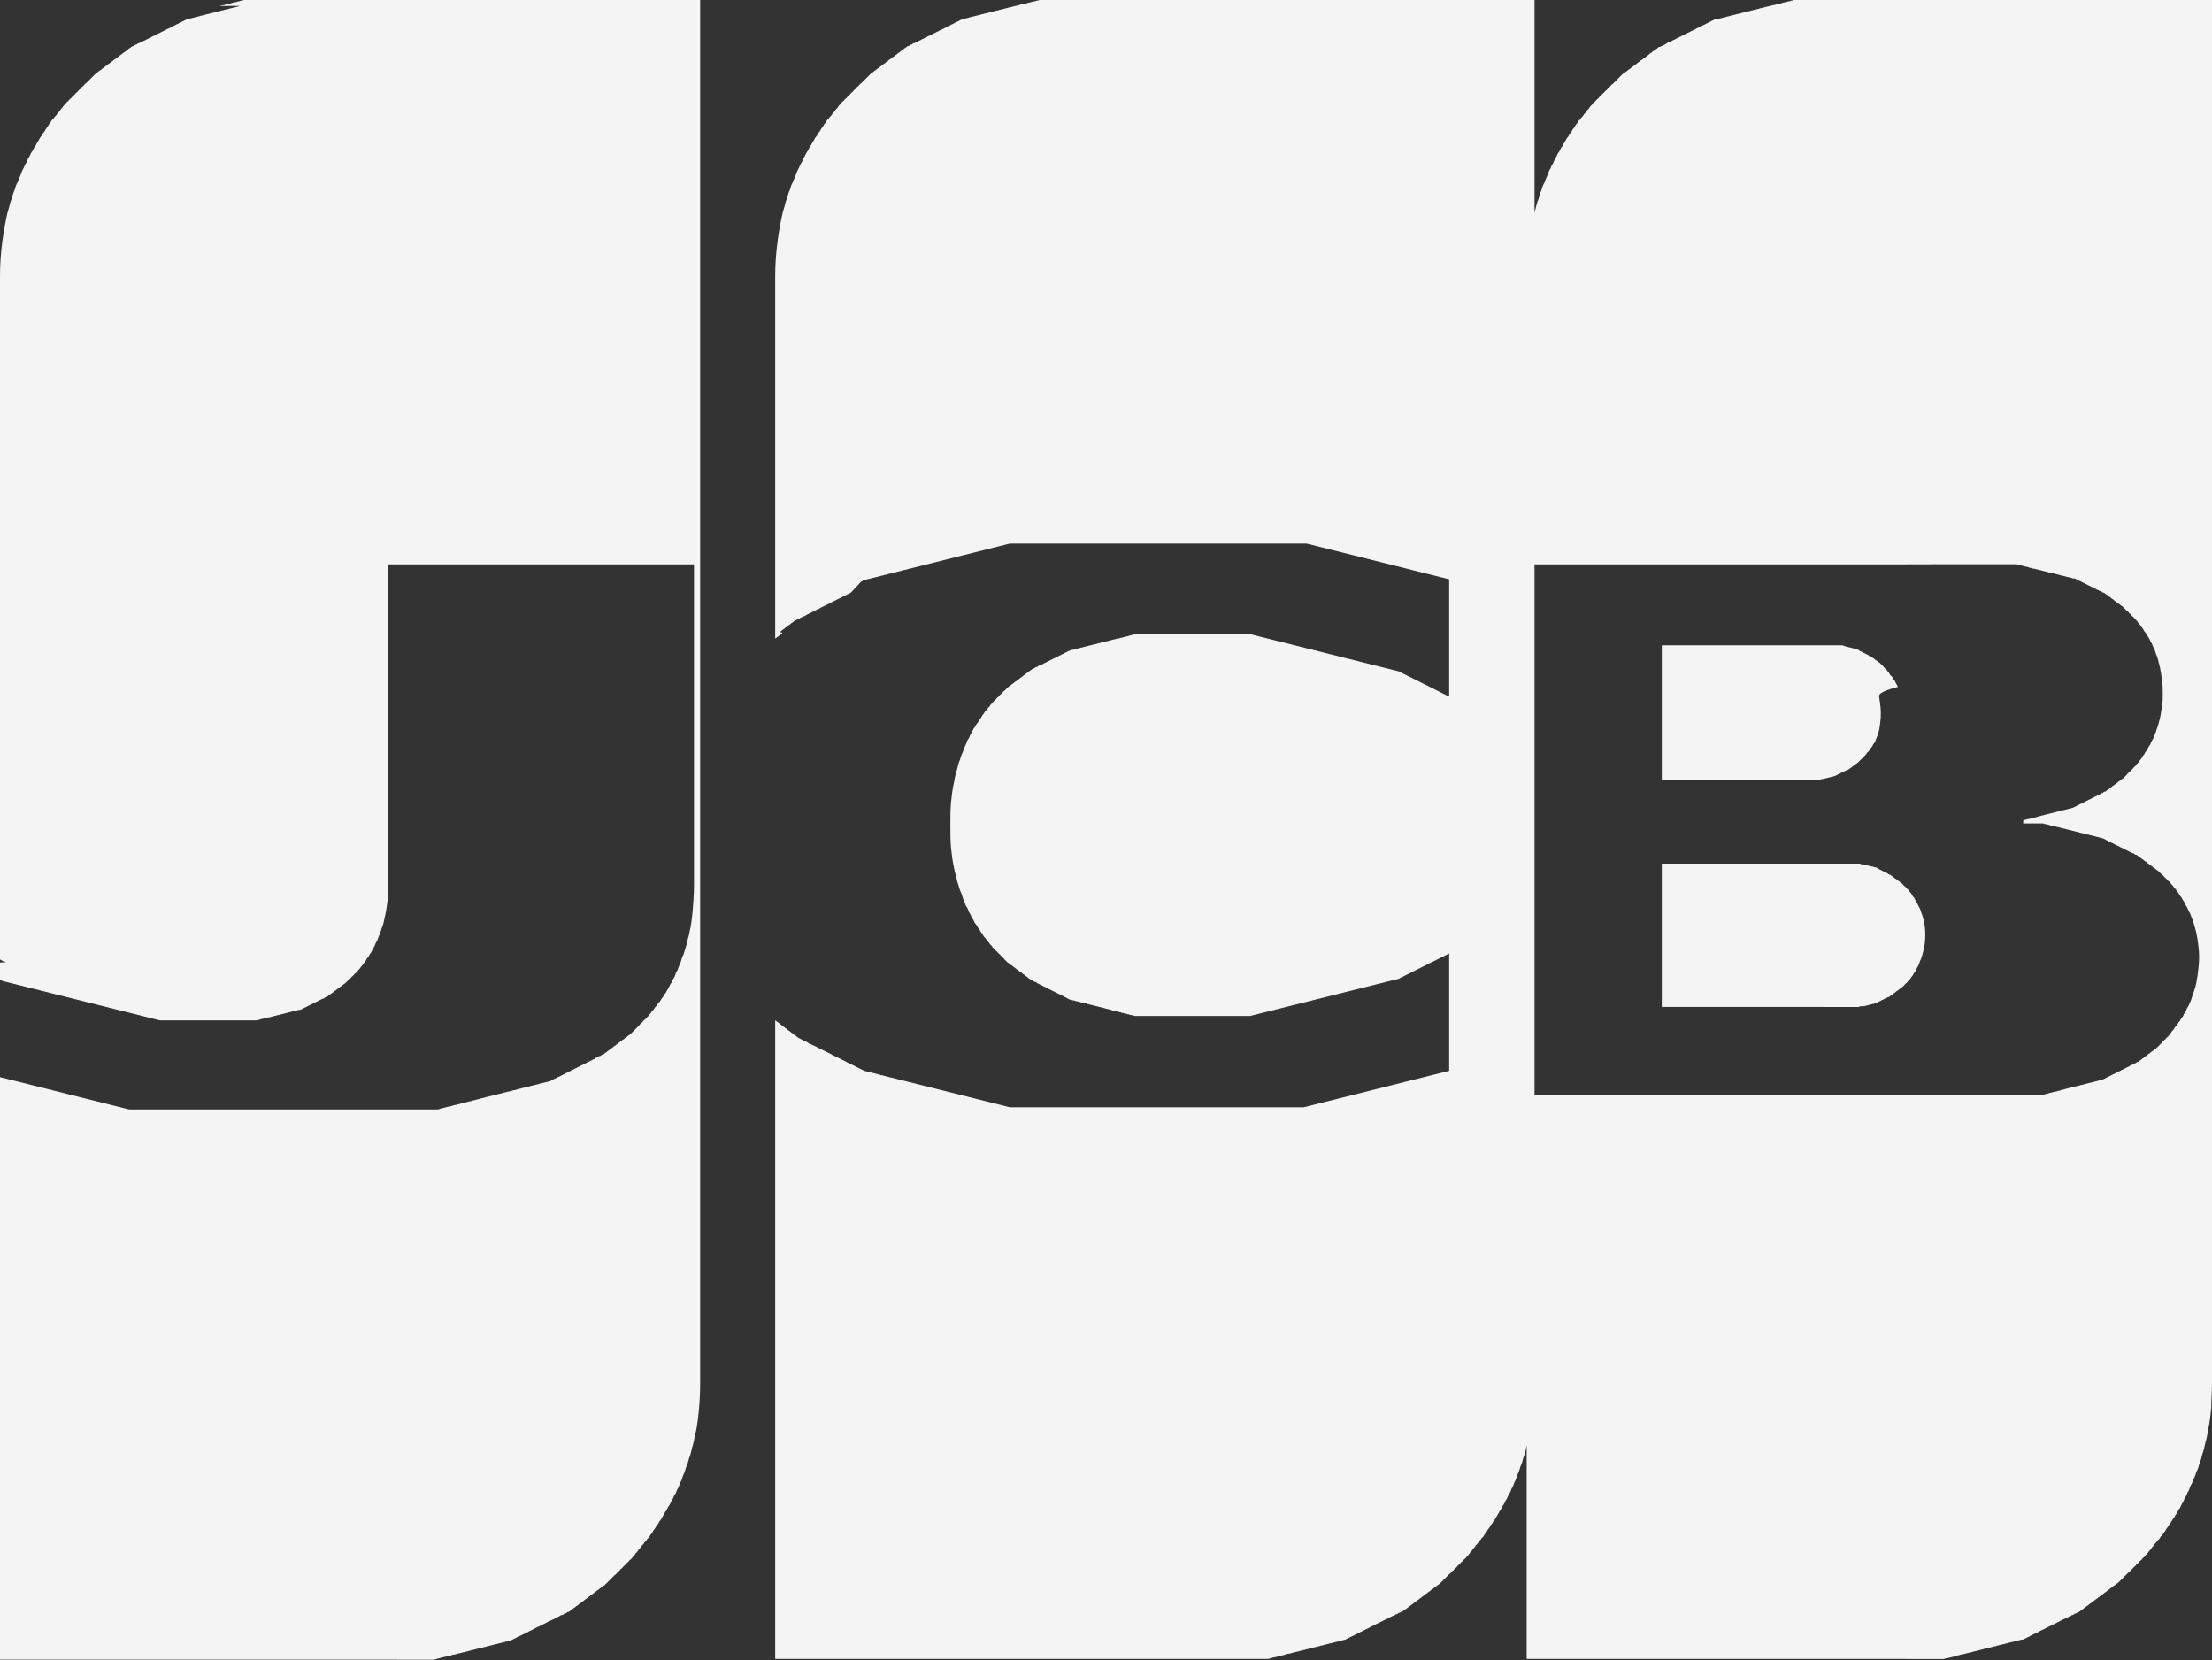 <?xml version="1.0" encoding="utf-8"?>
<!-- Generator: Adobe Illustrator 19.0.1, SVG Export Plug-In . SVG Version: 6.00 Build 0)  -->
<svg version="1.1" id="Шар_1" xmlns="http://www.w3.org/2000/svg" xmlns:xlink="http://www.w3.org/1999/xlink" x="0px" y="0px"
	 viewBox="25.4 285.2 297.9 223.6" style="enable-background:new 25.4 285.2 297.9 223.6;" xml:space="preserve">
<rect x="25.4" y="285.2" width="297.9" height="223.6" fill="#333333" stroke="none"/>
<style type="text/css">
	.st0{fill:none;}
	.st1{fill:#F4F4F4;}
</style>
<title></title>
<desc></desc>
<g>
	<title>background</title>
	<rect id="canvas_background" x="-66" y="245" class="st0" width="582" height="402"/>
</g>
<g>
	<title>Layer 1</title>
	<path id="Shape" class="st1" d="M249.5,401.5h0.2h0.4h0.4h0.4h0.4h0.4h0.4h0.4h0.4h0.4h0.4h0.4h0.4h0.4h0.4h0.4h0.4h0.4h0.4h0.4
		h0.4h0.4h0.4h0.4h0.4h0.4h0.4h0.4h0.4h0.4h0.4h0.4h0.4h0.4h0.4h0.4h0.4h0.4h0.4h0.4h0.4h0.4h0.4h0.4h0.4h0.4h0.4h0.4h0.4h0.4h0.4
		h0.4h0.4h0.4h0.4h0.4h0.4h0.4h0.4h0.4h0.3l0.1,0c0.1,0,0.2,0,0.4,0c0.1,0,0.2,0,0.4,0c0.1,0,0.2,0,0.4,0c0.1,0,0.2,0,0.4,0
		c0.1,0,0.2,0,0.4,0c0.1,0,0.3,0,0.4,0.1c0.1,0,0.2,0,0.2,0l0.1,0c0.1,0,0.2,0.1,0.4,0.1c0.1,0,0.2,0.1,0.4,0.1
		c0.1,0,0.2,0.1,0.4,0.1c0.1,0,0.2,0.1,0.4,0.1c0.1,0,0.2,0.1,0.4,0.2c0.1,0.1,0.2,0.1,0.4,0.2c0.1,0.1,0.2,0.1,0.4,0.2
		c0.1,0.1,0.2,0.1,0.4,0.2c0.1,0.1,0.2,0.2,0.4,0.2c0.1,0.1,0.2,0.2,0.4,0.3c0.1,0.1,0.2,0.2,0.4,0.3c0.1,0.1,0.2,0.2,0.4,0.3
		c0.1,0.1,0.2,0.2,0.4,0.3c0.1,0.1,0.2,0.3,0.4,0.4c0.1,0.1,0.2,0.3,0.4,0.4c0.1,0.2,0.2,0.3,0.4,0.5c0.1,0.2,0.2,0.4,0.4,0.6
		c0.1,0.2,0.2,0.4,0.4,0.7c0.1,0.3,0.3,0.6,0.4,0.8c0.1,0.4,0.3,0.8,0.4,1.2c0.2,0.7,0.3,1.5,0.3,2.3c0,0.8-0.1,1.6-0.3,2.3
		c-0.1,0.4-0.2,0.8-0.4,1.2c-0.1,0.3-0.2,0.6-0.4,0.9c-0.1,0.2-0.2,0.5-0.4,0.7c-0.1,0.2-0.2,0.4-0.4,0.6c-0.1,0.2-0.2,0.3-0.4,0.5
		c-0.1,0.1-0.2,0.3-0.4,0.4c-0.1,0.1-0.2,0.3-0.4,0.4c-0.1,0.1-0.2,0.2-0.4,0.3c-0.1,0.1-0.2,0.2-0.4,0.3c-0.1,0.1-0.2,0.2-0.4,0.3
		c-0.1,0.1-0.2,0.2-0.4,0.3c-0.1,0.1-0.2,0.2-0.4,0.2c-0.1,0.1-0.2,0.1-0.4,0.2c-0.1,0.1-0.2,0.1-0.4,0.2c-0.1,0.1-0.2,0.1-0.4,0.2
		c-0.1,0.1-0.2,0.1-0.4,0.2c-0.1,0-0.2,0.1-0.4,0.1c-0.1,0-0.2,0.1-0.4,0.1c-0.1,0-0.2,0.1-0.4,0.1c-0.1,0-0.2,0.1-0.4,0.1l-0.1,0
		c-0.1,0-0.1,0-0.2,0c-0.1,0-0.2,0-0.4,0.1c-0.1,0-0.2,0-0.4,0c-0.1,0-0.2,0-0.4,0c-0.1,0-0.2,0-0.4,0c-0.1,0-0.2,0-0.4,0
		c-0.1,0-0.2,0-0.4,0l-0.2,0H271h-0.4h-0.4h-0.4h-0.4h-0.4h-0.4h-0.4h-0.4h-0.4h-0.4H267h-0.4h-0.4h-0.4h-0.4h-0.4h-0.4h-0.4h-0.4
		h-0.4h-0.4H263h-0.4h-0.4H262h-0.4h-0.4h-0.4h-0.4h-0.4h-0.4h-0.4h-0.4h-0.4h-0.4H258h-0.4h-0.4h-0.4h-0.4h-0.4h-0.4h-0.4h-0.4
		h-0.4h-0.4H254h-0.4h-0.4H253h-0.4h-0.4h-0.4h-0.4h-0.4h-0.4h-0.4h-0.4h-0.4h-0.2V401.5L249.5,401.5L249.5,401.5L249.5,401.5z
		 M278.5,379.2c0.1,0.7,0.2,1.4,0.2,2.1c0,0.7-0.1,1.4-0.2,2.1c-0.1,0.4-0.2,0.8-0.4,1.2c-0.1,0.3-0.2,0.6-0.4,0.8
		c-0.1,0.2-0.2,0.4-0.4,0.6c-0.1,0.2-0.2,0.4-0.4,0.5c-0.1,0.2-0.2,0.3-0.4,0.5c-0.1,0.1-0.2,0.3-0.4,0.4c-0.1,0.1-0.2,0.2-0.4,0.4
		c-0.1,0.1-0.2,0.2-0.4,0.3c-0.1,0.1-0.2,0.2-0.4,0.3c-0.1,0.1-0.2,0.2-0.4,0.3c-0.1,0.1-0.2,0.2-0.4,0.2c-0.1,0.1-0.2,0.1-0.4,0.2
		c-0.1,0.1-0.2,0.1-0.4,0.2c-0.1,0.1-0.2,0.1-0.4,0.2c-0.1,0.1-0.2,0.1-0.4,0.2c-0.1,0-0.2,0.1-0.4,0.1c-0.1,0-0.2,0.1-0.4,0.1
		c-0.1,0-0.2,0.1-0.4,0.1c-0.1,0-0.2,0.1-0.4,0.1c-0.1,0-0.2,0-0.4,0.1l-0.1,0c-0.1,0-0.2,0-0.3,0c-0.1,0-0.2,0-0.4,0
		c-0.1,0-0.2,0-0.4,0c-0.1,0-0.2,0-0.4,0c-0.1,0-0.2,0-0.4,0c-0.1,0-0.2,0-0.4,0l-0.1,0h-0.3h-0.4h-0.4h-0.4h-0.4H267h-0.4h-0.4
		h-0.4h-0.4h-0.4h-0.4h-0.4h-0.4h-0.4h-0.4H263h-0.4h-0.4H262h-0.4h-0.4h-0.4h-0.4h-0.4h-0.4h-0.4h-0.4h-0.4h-0.4H258h-0.4h-0.4
		h-0.4h-0.4h-0.4h-0.4h-0.4h-0.4h-0.4h-0.4H254h-0.4h-0.4H253h-0.4h-0.4h-0.4h-0.4h-0.4h-0.4h-0.4h-0.4h-0.4h-0.2v-18.1h0.2h0.4h0.4
		h0.4h0.4h0.4h0.4h0.4h0.4h0.4h0.4h0.4h0.4h0.4h0.4h0.4h0.4h0.4h0.4h0.4h0.4h0.4h0.4h0.4h0.4h0.4h0.4h0.4h0.4h0.4h0.4h0.4h0.4h0.4
		h0.4h0.4h0.4h0.4h0.4h0.4h0.4h0.4h0.4h0.4h0.4h0.4h0.4h0.4h0.4h0.4h0.4h0.4h0.4h0.4h0.4h0.2l0.2,0c0.1,0,0.2,0,0.4,0
		c0.1,0,0.2,0,0.4,0c0.1,0,0.2,0,0.4,0c0.1,0,0.3,0,0.4,0c0.1,0,0.2,0,0.3,0l0.1,0c0.1,0,0.2,0,0.4,0.1c0.1,0,0.2,0.1,0.4,0.1
		c0.1,0,0.2,0.1,0.4,0.1c0.1,0,0.2,0.1,0.4,0.1c0.1,0,0.2,0.1,0.4,0.1c0.1,0,0.2,0.1,0.4,0.2c0.1,0.1,0.2,0.1,0.4,0.2
		c0.1,0.1,0.2,0.1,0.4,0.2c0.1,0.1,0.2,0.1,0.4,0.2c0.1,0.1,0.2,0.2,0.4,0.2c0.1,0.1,0.2,0.2,0.4,0.3c0.1,0.1,0.2,0.2,0.4,0.3
		c0.1,0.1,0.2,0.2,0.4,0.3c0.1,0.1,0.2,0.2,0.4,0.4c0.1,0.1,0.2,0.3,0.4,0.4c0.1,0.1,0.2,0.3,0.4,0.5c0.1,0.2,0.2,0.4,0.4,0.5
		c0.1,0.2,0.2,0.4,0.4,0.6c0.1,0.3,0.3,0.5,0.4,0.8C278.3,378.4,278.4,378.8,278.5,379.2C278.5,379.2,278.4,378.8,278.5,379.2
		L278.5,379.2L278.5,379.2L278.5,379.2z M323.2,285.2h0.1l0,186.3c0,1.1-0.1,2.2-0.1,3.3c-0.1,1-0.2,1.9-0.4,2.8
		c-0.1,0.6-0.2,1.3-0.4,1.9c-0.1,0.5-0.2,1-0.4,1.5c-0.1,0.4-0.2,0.9-0.4,1.3c-0.1,0.4-0.2,0.8-0.4,1.1c-0.1,0.3-0.2,0.7-0.4,1
		c-0.1,0.3-0.2,0.6-0.4,0.9c-0.1,0.3-0.2,0.6-0.4,0.9c-0.1,0.3-0.2,0.5-0.4,0.8c-0.1,0.3-0.2,0.5-0.4,0.8c-0.1,0.2-0.2,0.5-0.4,0.7
		c-0.1,0.2-0.2,0.5-0.4,0.7c-0.1,0.2-0.2,0.4-0.4,0.6c-0.1,0.2-0.2,0.4-0.4,0.6c-0.1,0.2-0.2,0.4-0.4,0.6c-0.1,0.2-0.2,0.4-0.4,0.6
		c-0.1,0.2-0.2,0.4-0.4,0.5c-0.1,0.2-0.2,0.4-0.4,0.5c-0.1,0.2-0.2,0.3-0.4,0.5c-0.1,0.2-0.2,0.3-0.4,0.5c-0.1,0.2-0.2,0.3-0.4,0.5
		c-0.1,0.2-0.2,0.3-0.4,0.5c-0.1,0.1-0.2,0.3-0.4,0.4c-0.1,0.1-0.2,0.3-0.4,0.4c-0.1,0.1-0.2,0.3-0.4,0.4c-0.1,0.1-0.2,0.3-0.4,0.4
		c-0.1,0.1-0.2,0.3-0.4,0.4c-0.1,0.1-0.2,0.3-0.4,0.4c-0.1,0.1-0.2,0.2-0.4,0.4c-0.1,0.1-0.2,0.2-0.4,0.4c-0.1,0.1-0.2,0.2-0.4,0.4
		c-0.1,0.1-0.2,0.2-0.4,0.3c-0.1,0.1-0.2,0.2-0.4,0.3c-0.1,0.1-0.2,0.2-0.4,0.3c-0.1,0.1-0.2,0.2-0.4,0.3c-0.1,0.1-0.2,0.2-0.4,0.3
		c-0.1,0.1-0.2,0.2-0.4,0.3c-0.1,0.1-0.2,0.2-0.4,0.3c-0.1,0.1-0.2,0.2-0.4,0.3c-0.1,0.1-0.2,0.2-0.4,0.3c-0.1,0.1-0.2,0.2-0.4,0.3
		c-0.1,0.1-0.2,0.2-0.4,0.3c-0.1,0.1-0.2,0.2-0.4,0.3c-0.1,0.1-0.2,0.2-0.4,0.3c-0.1,0.1-0.2,0.2-0.4,0.2c-0.1,0.1-0.2,0.2-0.4,0.2
		c-0.1,0.1-0.2,0.2-0.4,0.2c-0.1,0.1-0.2,0.2-0.4,0.2c-0.1,0.1-0.2,0.2-0.4,0.2c-0.1,0.1-0.2,0.1-0.4,0.2l-0.4,0.2
		c-0.1,0.1-0.2,0.1-0.4,0.2c-0.1,0.1-0.2,0.1-0.4,0.2c-0.1,0.1-0.2,0.1-0.4,0.2c-0.1,0.1-0.2,0.1-0.4,0.2s-0.2,0.1-0.4,0.2
		c-0.1,0.1-0.2,0.1-0.4,0.2s-0.2,0.1-0.4,0.2c-0.1,0.1-0.2,0.1-0.4,0.2l-0.4,0.2l-0.4,0.2c-0.1,0.1-0.2,0.1-0.4,0.2
		c-0.1,0.1-0.2,0.1-0.4,0.2c-0.1,0.1-0.2,0.1-0.4,0.1c-0.1,0-0.2,0.1-0.4,0.1c-0.1,0-0.2,0.1-0.4,0.1c-0.1,0-0.2,0.1-0.4,0.1
		l-0.4,0.1c-0.1,0-0.2,0.1-0.4,0.1c-0.1,0-0.2,0.1-0.4,0.1c-0.1,0-0.2,0.1-0.4,0.1l-0.4,0.1c-0.1,0-0.2,0.1-0.4,0.1l-0.4,0.1
		c-0.1,0-0.2,0.1-0.4,0.1c-0.1,0-0.2,0.1-0.4,0.1s-0.2,0.1-0.4,0.1l-0.4,0.1l-0.4,0.1l-0.4,0.1c-0.1,0-0.2,0.1-0.4,0.1
		c-0.1,0-0.2,0.1-0.4,0.1l-0.4,0.1l-0.4,0.1c-0.1,0-0.2,0-0.4,0.1c-0.1,0-0.2,0-0.4,0.1l-0.4,0.1l-0.4,0.1l-0.4,0.1
		c-0.1,0-0.2,0-0.4,0.1c-0.1,0-0.2,0-0.4,0c-0.1,0-0.2,0-0.4,0c-0.1,0-0.2,0-0.4,0c-0.1,0-0.2,0-0.4,0c-0.1,0-0.2,0-0.4,0
		c-0.1,0-0.2,0-0.4,0l-0.4,0c-0.1,0-0.2,0-0.4,0c-0.1,0-0.2,0-0.4,0l-0.4,0l-0.4,0c-0.1,0-0.2,0-0.4,0l-0.4,0l-0.1,0h-0.3h-0.4H285
		h-0.4h-0.4h-0.4h-0.4h-0.4h-0.4h-0.4h-0.4h-0.4h-0.4H281h-0.4h-0.4H280h-0.4h-0.4h-0.4h-0.4h-0.4h-0.4h-0.4h-0.4h-0.4h-0.4H276
		h-0.4h-0.4h-0.4h-0.4h-0.4h-0.4h-0.4h-0.4h-0.4h-0.4H272h-0.4h-0.4H271h-0.4h-0.4h-0.4h-0.4h-0.4h-0.4h-0.4h-0.4h-0.4h-0.4H267
		h-0.4h-0.4h-0.4h-0.4h-0.4h-0.4h-0.4h-0.4h-0.4h-0.4H263h-0.4h-0.4H262h-0.4h-0.4h-0.4h-0.4h-0.4h-0.4h-0.4h-0.4h-0.4h-0.4H258
		h-0.4h-0.4h-0.4h-0.4h-0.4h-0.4h-0.4h-0.4h-0.4h-0.4H254h-0.4h-0.4H253h-0.4h-0.4h-0.4h-0.4h-0.4h-0.4h-0.4h-0.4h-0.4h-0.4H249
		h-0.4h-0.4h-0.4h-0.4h-0.4h-0.4h-0.4h-0.4h-0.4h-0.4H245h-0.4h-0.4H244h-0.4h-0.4h-0.4h-0.4h-0.4h-0.4h-0.4h-0.4h-0.4h-0.4H240
		h-0.4h-0.4h-0.4h-0.4h-0.4h-0.4h-0.4h-0.4h-0.4h-0.4H236h-0.4h-0.4H235h-0.4h-0.4h-0.4h-0.4h-0.4h-0.4h-0.4h-0.4h-0.8v-76h0.8h0.4
		h0.4h0.4h0.4h0.4h0.4h0.4h0.4h0.4h0.4h0.4h0.4h0.4h0.4h0.4h0.4h0.4h0.4h0.4h0.4h0.4h0.4h0.4h0.4h0.4h0.4h0.4h0.4h0.4h0.4h0.4h0.4
		h0.4h0.4h0.4h0.4h0.4h0.4h0.4h0.4h0.4h0.4h0.4h0.4h0.4h0.4h0.4h0.4h0.4h0.4h0.4h0.4h0.4h0.4h0.4h0.4h0.4h0.4h0.4h0.4h0.4h0.4h0.4
		h0.4h0.4h0.4h0.4h0.4h0.4h0.4h0.4h0.4h0.4h0.4h0.4h0.4h0.4h0.4h0.4h0.4h0.4h0.4h0.4h0.4h0.4h0.4h0.4h0.4h0.4h0.4h0.4h0.4h0.4h0.4
		h0.4h0.4h0.4h0.4h0.4h0.4h0.4h0.4h0.4h0.4h0.4h0.4h0.4h0.4h0.4h0.4h0.4h0.4h0.4h0.4h0.4h0.4h0.4h0.4h0.4h0.4h0.4h0.4h0.4h0.4h0.4
		h0.4h0.4h0.4h0.4h0.4h0.4h0.4h0.4h0.4h0.4h0.4h0.4h0.4h0.4h0.4h0.4h0.4h0.4h0.4h0.4h0.4h0.4h0.4h0.4h0.4h0.4h0.4h0.4h0.4h0.4h0.4
		h0.4h0.4h0.2l0.2,0l0.4,0l0.4,0c0.1,0,0.2,0,0.4,0c0.1,0,0.2,0,0.4,0l0.4,0l0.4,0l0.4,0l0.4,0l0.4,0c0.1,0,0.2,0,0.4,0
		c0.1,0,0.2,0,0.4,0l0.4,0c0.1,0,0.2,0,0.4,0c0.1,0,0.2,0,0.4-0.1c0.1,0,0.2,0,0.4-0.1l0.4-0.1l0.4-0.1c0.1,0,0.2,0,0.4-0.1
		c0.1,0,0.2,0,0.4-0.1l0.4-0.1c0.1,0,0.2-0.1,0.4-0.1c0.1,0,0.2-0.1,0.4-0.1c0.1,0,0.2-0.1,0.4-0.1c0.1,0,0.2-0.1,0.4-0.1
		c0.1,0,0.2-0.1,0.4-0.1c0.1,0,0.2-0.1,0.4-0.1l0.4-0.1c0.1,0,0.2-0.1,0.4-0.1c0.1,0,0.2-0.1,0.4-0.1c0.1,0,0.2-0.1,0.4-0.1
		c0.1,0,0.2-0.1,0.4-0.1c0.1,0,0.2-0.1,0.4-0.1c0.1,0,0.2-0.1,0.4-0.1c0.1-0.1,0.2-0.1,0.4-0.2c0.1-0.1,0.2-0.1,0.4-0.2
		c0.1-0.1,0.2-0.1,0.4-0.2c0.1-0.1,0.2-0.1,0.4-0.2c0.1-0.1,0.2-0.1,0.4-0.2c0.1-0.1,0.2-0.1,0.4-0.2c0.1-0.1,0.2-0.1,0.4-0.2
		c0.1-0.1,0.2-0.1,0.4-0.2c0.1-0.1,0.2-0.1,0.4-0.2c0.1-0.1,0.2-0.2,0.4-0.2c0.1-0.1,0.2-0.2,0.4-0.2c0.1-0.1,0.2-0.2,0.4-0.2
		c0.1-0.1,0.2-0.2,0.4-0.3c0.1-0.1,0.2-0.2,0.4-0.3c0.1-0.1,0.2-0.2,0.4-0.3c0.1-0.1,0.2-0.2,0.4-0.3c0.1-0.1,0.2-0.2,0.4-0.3
		c0.1-0.1,0.2-0.2,0.4-0.3c0.1-0.1,0.2-0.2,0.4-0.4c0.1-0.1,0.2-0.2,0.4-0.4c0.1-0.1,0.2-0.3,0.4-0.4c0.1-0.1,0.2-0.3,0.4-0.4
		c0.1-0.1,0.2-0.3,0.4-0.5c0.1-0.2,0.2-0.3,0.4-0.5c0.1-0.2,0.2-0.4,0.4-0.5c0.1-0.2,0.2-0.4,0.4-0.6c0.1-0.2,0.2-0.4,0.4-0.6
		c0.1-0.2,0.2-0.5,0.4-0.7c0.1-0.3,0.2-0.5,0.4-0.8c0.1-0.3,0.3-0.6,0.4-1c0.1-0.4,0.3-0.8,0.4-1.2c0.2-0.6,0.3-1.2,0.4-1.9
		c0.1-0.8,0.2-1.6,0.2-2.4c0-0.8-0.1-1.6-0.2-2.3c-0.1-0.6-0.2-1.2-0.4-1.8c-0.1-0.4-0.2-0.8-0.4-1.2c-0.1-0.3-0.2-0.6-0.4-0.9
		c-0.1-0.3-0.2-0.5-0.4-0.8c-0.1-0.2-0.2-0.5-0.4-0.7c-0.1-0.2-0.2-0.4-0.4-0.6c-0.1-0.2-0.2-0.4-0.4-0.6c-0.1-0.2-0.2-0.3-0.4-0.5
		c-0.1-0.2-0.2-0.3-0.4-0.5c-0.1-0.1-0.2-0.3-0.4-0.4c-0.1-0.1-0.2-0.3-0.4-0.4c-0.1-0.1-0.2-0.3-0.4-0.4c-0.1-0.1-0.2-0.2-0.4-0.4
		c-0.1-0.1-0.2-0.2-0.4-0.3c-0.1-0.1-0.2-0.2-0.4-0.3c-0.1-0.1-0.2-0.2-0.4-0.3c-0.1-0.1-0.2-0.2-0.4-0.3c-0.1-0.1-0.2-0.2-0.4-0.3
		c-0.1-0.1-0.2-0.2-0.4-0.3c-0.1-0.1-0.2-0.2-0.4-0.3c-0.1-0.1-0.2-0.2-0.4-0.2c-0.1-0.1-0.2-0.2-0.4-0.2c-0.1-0.1-0.2-0.1-0.4-0.2
		c-0.1-0.1-0.2-0.1-0.4-0.2c-0.1-0.1-0.2-0.1-0.4-0.2c-0.1-0.1-0.2-0.1-0.4-0.2c-0.1-0.1-0.2-0.1-0.4-0.2c-0.1-0.1-0.2-0.1-0.4-0.2
		c-0.1-0.1-0.2-0.1-0.4-0.2c-0.1-0.1-0.2-0.1-0.4-0.2c-0.1-0.1-0.2-0.1-0.4-0.2c-0.1-0.1-0.2-0.1-0.4-0.2c-0.1,0-0.2-0.1-0.4-0.1
		c-0.1,0-0.2-0.1-0.4-0.1c-0.1,0-0.2-0.1-0.4-0.1c-0.1,0-0.2-0.1-0.4-0.1c-0.1,0-0.2-0.1-0.4-0.1c-0.1,0-0.2-0.1-0.4-0.1
		c-0.1,0-0.2-0.1-0.4-0.1l-0.4-0.1c-0.1,0-0.2-0.1-0.4-0.1c-0.1,0-0.2-0.1-0.4-0.1c-0.1,0-0.2-0.1-0.4-0.1c-0.1,0-0.2-0.1-0.4-0.1
		c-0.1,0-0.2-0.1-0.4-0.1c-0.1,0-0.2-0.1-0.4-0.1c-0.1,0-0.2-0.1-0.4-0.1l-0.4-0.1l-0.4-0.1c-0.1,0-0.2,0-0.4-0.1l-0.4-0.1
		c-0.1,0-0.2,0-0.4-0.1l-0.4,0l-0.4,0l-0.4,0l-0.4,0l-0.4,0l-0.4,0l-0.3,0l0-0.4l0.3-0.1l0.4-0.1c0.1,0,0.2,0,0.4-0.1l0.4-0.1
		c0.1,0,0.2,0,0.4-0.1l0.4-0.1c0.1,0,0.2-0.1,0.4-0.1c0.1,0,0.2-0.1,0.4-0.1c0.1,0,0.2-0.1,0.4-0.1c0.1,0,0.2-0.1,0.4-0.1
		c0.1,0,0.2-0.1,0.4-0.1c0.1,0,0.2-0.1,0.4-0.1c0.1,0,0.2-0.1,0.4-0.1c0.1,0,0.2-0.1,0.4-0.1c0.1,0,0.2-0.1,0.4-0.1
		c0.1,0,0.2-0.1,0.4-0.1c0.1,0,0.2-0.1,0.4-0.1c0.1-0.1,0.2-0.1,0.4-0.2c0.1-0.1,0.2-0.1,0.4-0.2c0.1-0.1,0.2-0.1,0.4-0.2
		c0.1-0.1,0.2-0.1,0.4-0.2c0.1-0.1,0.2-0.1,0.4-0.2c0.1-0.1,0.2-0.1,0.4-0.2c0.1-0.1,0.2-0.1,0.4-0.2c0.1-0.1,0.2-0.1,0.4-0.2
		c0.1-0.1,0.2-0.1,0.4-0.2c0.1-0.1,0.2-0.2,0.4-0.2c0.1-0.1,0.2-0.2,0.4-0.2c0.1-0.1,0.2-0.2,0.4-0.3c0.1-0.1,0.2-0.2,0.4-0.3
		c0.1-0.1,0.2-0.2,0.4-0.3c0.1-0.1,0.2-0.2,0.4-0.3c0.1-0.1,0.2-0.2,0.4-0.3c0.1-0.1,0.2-0.2,0.4-0.3c0.1-0.1,0.2-0.2,0.4-0.4
		c0.1-0.1,0.2-0.3,0.4-0.4c0.1-0.1,0.2-0.3,0.4-0.4c0.1-0.1,0.2-0.3,0.4-0.4c0.1-0.2,0.2-0.3,0.4-0.5c0.1-0.2,0.2-0.3,0.4-0.5
		c0.1-0.2,0.2-0.4,0.4-0.6c0.1-0.2,0.2-0.4,0.4-0.6c0.1-0.2,0.2-0.5,0.4-0.7c0.1-0.3,0.2-0.5,0.4-0.8c0.1-0.3,0.3-0.7,0.4-1
		c0.1-0.4,0.3-0.8,0.4-1.3c0.2-0.7,0.3-1.4,0.4-2.1c0.1-0.6,0.1-1.1,0.1-1.7c0-0.6,0-1.2-0.1-1.8c-0.1-0.7-0.2-1.5-0.4-2.2
		c-0.1-0.4-0.2-0.9-0.4-1.3c-0.1-0.3-0.2-0.7-0.4-1c-0.1-0.3-0.2-0.5-0.4-0.8c-0.1-0.2-0.2-0.5-0.4-0.7c-0.1-0.2-0.2-0.4-0.4-0.6
		c-0.1-0.2-0.2-0.4-0.4-0.6c-0.1-0.2-0.2-0.3-0.4-0.5c-0.1-0.2-0.2-0.3-0.4-0.5c-0.1-0.1-0.2-0.3-0.4-0.4c-0.1-0.1-0.2-0.3-0.4-0.4
		c-0.1-0.1-0.2-0.3-0.4-0.4c-0.1-0.1-0.2-0.2-0.4-0.4c-0.1-0.1-0.2-0.2-0.4-0.3c-0.1-0.1-0.2-0.2-0.4-0.3c-0.1-0.1-0.2-0.2-0.4-0.3
		c-0.1-0.1-0.2-0.2-0.4-0.3c-0.1-0.1-0.2-0.2-0.4-0.3c-0.1-0.1-0.2-0.2-0.4-0.3c-0.1-0.1-0.2-0.2-0.4-0.2c-0.1-0.1-0.2-0.2-0.4-0.2
		c-0.1-0.1-0.2-0.1-0.4-0.2c-0.1-0.1-0.2-0.1-0.4-0.2c-0.1-0.1-0.2-0.1-0.4-0.2c-0.1-0.1-0.2-0.1-0.4-0.2c-0.1-0.1-0.2-0.1-0.4-0.2
		c-0.1-0.1-0.2-0.1-0.4-0.2c-0.1-0.1-0.2-0.1-0.4-0.2c-0.1-0.1-0.2-0.1-0.4-0.2c-0.1-0.1-0.2-0.1-0.4-0.1c-0.1,0-0.2-0.1-0.4-0.1
		c-0.1,0-0.2-0.1-0.4-0.1c-0.1,0-0.2-0.1-0.4-0.1c-0.1,0-0.2-0.1-0.4-0.1c-0.1,0-0.2-0.1-0.4-0.1c-0.1,0-0.2-0.1-0.4-0.1
		c-0.1,0-0.2-0.1-0.4-0.1c-0.1,0-0.2-0.1-0.4-0.1c-0.1,0-0.2-0.1-0.4-0.1l-0.4-0.1c-0.1,0-0.2-0.1-0.4-0.1c-0.1,0-0.2-0.1-0.4-0.1
		l-0.4-0.1c-0.1,0-0.2,0-0.4-0.1c-0.1,0-0.2,0-0.4-0.1l-0.4-0.1c-0.1,0-0.2,0-0.4-0.1l-0.4-0.1l-0.4-0.1l-0.4,0l-0.4,0l-0.4,0
		l-0.4,0l-0.4,0l-0.4,0l-0.4,0l-0.4,0l-0.1,0l-0.2,0l-0.4,0l-0.4,0l-0.4,0l-0.4,0l-0.4,0l-0.4,0l-0.4,0l-0.4,0l-0.4,0l-0.2,0h-0.2
		h-0.4h-0.4h-0.4h-0.4h-0.4h-0.4h-0.4H281h-0.4h-0.4H280h-0.4h-0.4h-0.4h-0.4h-0.4h-0.4h-0.4h-0.4h-0.4h-0.4H276h-0.4h-0.4h-0.4
		h-0.4h-0.4h-0.4h-0.4h-0.4h-0.4h-0.4H272h-0.4h-0.4H271h-0.4h-0.4h-0.4h-0.4h-0.4h-0.4h-0.4h-0.4h-0.4h-0.4H267h-0.4h-0.4h-0.4
		h-0.4h-0.4h-0.4h-0.4h-0.4h-0.4h-0.4H263h-0.4h-0.4H262h-0.4h-0.4h-0.4h-0.4h-0.4h-0.4h-0.4h-0.4h-0.4h-0.4H258h-0.4h-0.4h-0.4
		h-0.4h-0.4h-0.4h-0.4h-0.4h-0.4h-0.4H254h-0.4h-0.4H253h-0.4h-0.4h-0.4h-0.4h-0.4h-0.4h-0.4h-0.4h-0.4h-0.4H249h-0.4h-0.4h-0.4
		h-0.4h-0.4h-0.4h-0.4h-0.4h-0.4h-0.4H245h-0.4h-0.4H244h-0.4h-0.4h-0.4h-0.4h-0.4h-0.4h-0.4h-0.4h-0.4h-0.4H240h-0.4h-0.4h-0.4
		h-0.4h-0.4h-0.4h-0.4h-0.4h-0.4h-0.4H236h-0.4h-0.4H235h-0.4h-0.4h-0.4h-0.4h-0.4h-0.4h-0.4h-0.4h-0.8v-38.7c0-2.6,0.3-5.1,0.8-7.6
		c0.1-0.5,0.2-1,0.4-1.6c0.1-0.4,0.2-0.9,0.4-1.3c0.1-0.4,0.2-0.8,0.4-1.2c0.1-0.4,0.2-0.7,0.4-1c0.1-0.3,0.2-0.6,0.4-1
		c0.1-0.3,0.2-0.6,0.4-0.9c0.1-0.3,0.2-0.5,0.4-0.8c0.1-0.3,0.2-0.5,0.4-0.8c0.1-0.2,0.2-0.5,0.4-0.7c0.1-0.2,0.2-0.5,0.4-0.7
		c0.1-0.2,0.2-0.4,0.4-0.7c0.1-0.2,0.2-0.4,0.4-0.6c0.1-0.2,0.2-0.4,0.4-0.6c0.1-0.2,0.2-0.4,0.4-0.6c0.1-0.2,0.2-0.4,0.4-0.6
		c0.1-0.2,0.2-0.4,0.4-0.5c0.1-0.2,0.2-0.3,0.4-0.5c0.1-0.2,0.2-0.3,0.4-0.5c0.1-0.2,0.2-0.3,0.4-0.5c0.1-0.2,0.2-0.3,0.4-0.5
		c0.1-0.2,0.2-0.3,0.4-0.4c0.1-0.1,0.2-0.3,0.4-0.4c0.1-0.1,0.2-0.3,0.4-0.4c0.1-0.1,0.2-0.3,0.4-0.4c0.1-0.1,0.2-0.3,0.4-0.4
		c0.1-0.1,0.2-0.3,0.4-0.4c0.1-0.1,0.2-0.3,0.4-0.4c0.1-0.1,0.2-0.2,0.4-0.4c0.1-0.1,0.2-0.2,0.4-0.4c0.1-0.1,0.2-0.2,0.4-0.4
		c0.1-0.1,0.2-0.2,0.4-0.3c0.1-0.1,0.2-0.2,0.4-0.3c0.1-0.1,0.2-0.2,0.4-0.3c0.1-0.1,0.2-0.2,0.4-0.3c0.1-0.1,0.2-0.2,0.4-0.3
		c0.1-0.1,0.2-0.2,0.4-0.3c0.1-0.1,0.2-0.2,0.4-0.3l0.4-0.3l0.4-0.3c0.1-0.1,0.2-0.2,0.4-0.3c0.1-0.1,0.2-0.2,0.4-0.3l0.4-0.3
		c0.1-0.1,0.2-0.2,0.4-0.2l0.4-0.2l0.4-0.2c0.1-0.1,0.2-0.2,0.4-0.2l0.4-0.2c0.1-0.1,0.2-0.1,0.4-0.2c0.1-0.1,0.2-0.1,0.4-0.2
		c0.1-0.1,0.2-0.1,0.4-0.2c0.1-0.1,0.2-0.1,0.4-0.2c0.1-0.1,0.2-0.1,0.4-0.2c0.1-0.1,0.2-0.1,0.4-0.2c0.1-0.1,0.2-0.1,0.4-0.2
		c0.1-0.1,0.2-0.1,0.4-0.2c0.1-0.1,0.2-0.1,0.4-0.2l0.4-0.2c0.1-0.1,0.2-0.1,0.4-0.2c0.1-0.1,0.2-0.1,0.4-0.2
		c0.1-0.1,0.2-0.1,0.4-0.2c0.1-0.1,0.2-0.1,0.4-0.2c0.1-0.1,0.2-0.1,0.4-0.1c0.1,0,0.2-0.1,0.4-0.1l0.4-0.1l0.4-0.1
		c0.1,0,0.2-0.1,0.4-0.1c0.1,0,0.2-0.1,0.4-0.1c0.1,0,0.2-0.1,0.4-0.1c0.1,0,0.2-0.1,0.4-0.1l0.4-0.1c0.1,0,0.2-0.1,0.4-0.1
		c0.1,0,0.2-0.1,0.4-0.1c0.1,0,0.2-0.1,0.4-0.1c0.1,0,0.2-0.1,0.4-0.1c0.1,0,0.2-0.1,0.4-0.1l0.4-0.1c0.1,0,0.2-0.1,0.4-0.1
		c0.1,0,0.2-0.1,0.4-0.1c0.1,0,0.2-0.1,0.4-0.1l0.4-0.1l0.4-0.1c0.1,0,0.2,0,0.4-0.1c0.1,0,0.2,0,0.4-0.1c0.1,0,0.2,0,0.4-0.1
		l0.4-0.1c0.1,0,0.2,0,0.4-0.1c0.1,0,0.2,0,0.4-0.1c0.1,0,0.2,0,0.4-0.1c0.1,0,0.2,0,0.4,0l0.4,0c0.1,0,0.2,0,0.4,0
		c0.1,0,0.2,0,0.4,0l0.4,0l0.4,0c0.1,0,0.2,0,0.4,0c0.1,0,0.2,0,0.4,0c0.1,0,0.2,0,0.4,0l0.4,0c0.1,0,0.2,0,0.4,0c0.1,0,0.2,0,0.4,0
		c0.1,0,0.2,0,0.4,0l0.1,0h0.3h0.4h0.4h0.4h0.4h0.4h0.4h0.4h0.4h0.4h0.4h0.4h0.4h0.4h0.4h0.4h0.4h0.4h0.4h0.4h0.4h0.4h0.4h0.4h0.4
		h0.4h0.4h0.4h0.4h0.4h0.4h0.4h0.4h0.4h0.4h0.4h0.4h0.4h0.4h0.4h0.4h0.4h0.4h0.4h0.4h0.4h0.4h0.4h0.4h0.4h0.4h0.4h0.4h0.4h0.4h0.4
		h0.4h0.4h0.4h0.4h0.4h0.4h0.4h0.4h0.4h0.4h0.4h0.4h0.4h0.4h0.4h0.4h0.4h0.4h0.4h0.4h0.4h0.4h0.4h0.4h0.4h0.4h0.4h0.4h0.4h0.4h0.4
		h0.4h0.4h0.4h0.4h0.4h0.4h0.4h0.4h0.4h0.4h0.4h0.4h0.4h0.4h0.4h0.4h0.4h0.4h0.4h0.4h0.4h0.4h0.4h0.4h0.4h0.4h0.4h0.4h0.4h0.4h0.4
		h0.4h0.4h0.4h0.4h0.4h0.4h0.4h0.4h0.4h0.4h0.4h0.4h0.4h0.4h0.4h0.4h0.4h0.4h0.4h0.4h0.4h0.4h0.4h0.4h0.4h0.4h0.4h0.4h0.4h0.4h0.4
		h0.4h0.4L323.2,285.2L323.2,285.2L323.2,285.2L323.2,285.2L323.2,285.2L323.2,285.2z"/>
	<path id="Shape_1_" class="st1" d="M26.2,414.8c-0.3-0.1-0.5-0.2-0.8-0.4v-92c0-2.6,0.3-5.1,0.8-7.6c0.1-0.5,0.2-1,0.4-1.6
		c0.1-0.4,0.2-0.9,0.4-1.3c0.1-0.4,0.2-0.8,0.4-1.2c0.1-0.4,0.2-0.7,0.4-1c0.1-0.3,0.2-0.6,0.4-1c0.1-0.3,0.2-0.6,0.4-0.9
		c0.1-0.3,0.2-0.5,0.4-0.8c0.1-0.3,0.2-0.5,0.4-0.8c0.1-0.2,0.2-0.5,0.4-0.7c0.1-0.2,0.2-0.5,0.4-0.7c0.1-0.2,0.2-0.4,0.4-0.7
		c0.1-0.2,0.2-0.4,0.4-0.6c0.1-0.2,0.2-0.4,0.4-0.6c0.1-0.2,0.2-0.4,0.4-0.6c0.1-0.2,0.2-0.4,0.4-0.6c0.1-0.2,0.2-0.4,0.4-0.5
		c0.1-0.2,0.2-0.3,0.4-0.5c0.1-0.2,0.2-0.3,0.4-0.5c0.1-0.2,0.2-0.3,0.4-0.5c0.1-0.2,0.2-0.3,0.4-0.5c0.1-0.1,0.2-0.3,0.4-0.4
		c0.1-0.1,0.2-0.3,0.4-0.4c0.1-0.1,0.2-0.3,0.4-0.4c0.1-0.1,0.2-0.3,0.4-0.4c0.1-0.1,0.2-0.3,0.4-0.4c0.1-0.1,0.2-0.3,0.4-0.4
		c0.1-0.1,0.2-0.3,0.4-0.4c0.1-0.1,0.2-0.2,0.4-0.4c0.1-0.1,0.2-0.2,0.4-0.4c0.1-0.1,0.2-0.2,0.4-0.4c0.1-0.1,0.2-0.2,0.4-0.3
		c0.1-0.1,0.2-0.2,0.4-0.3c0.1-0.1,0.2-0.2,0.4-0.3c0.1-0.1,0.2-0.2,0.4-0.3c0.1-0.1,0.2-0.2,0.4-0.3c0.1-0.1,0.2-0.2,0.4-0.3
		c0.1-0.1,0.2-0.2,0.4-0.3c0.1-0.1,0.2-0.2,0.4-0.3c0.1-0.1,0.2-0.2,0.4-0.3c0.1-0.1,0.2-0.2,0.4-0.3l0.4-0.3
		c0.1-0.1,0.2-0.2,0.4-0.3c0.1-0.1,0.2-0.2,0.4-0.2c0.1-0.1,0.2-0.2,0.4-0.2c0.1-0.1,0.2-0.2,0.4-0.2c0.1-0.1,0.2-0.2,0.4-0.2
		c0.1-0.1,0.2-0.1,0.4-0.2c0.1-0.1,0.2-0.1,0.4-0.2c0.1-0.1,0.2-0.1,0.4-0.2c0.1-0.1,0.2-0.1,0.4-0.2c0.1-0.1,0.2-0.1,0.4-0.2
		c0.1-0.1,0.2-0.1,0.4-0.2c0.1-0.1,0.2-0.1,0.4-0.2c0.1-0.1,0.2-0.1,0.4-0.2c0.1-0.1,0.2-0.1,0.4-0.2l0.4-0.2
		c0.1-0.1,0.2-0.1,0.4-0.2c0.1-0.1,0.2-0.1,0.4-0.2c0.1-0.1,0.2-0.1,0.4-0.2c0.1-0.1,0.2-0.1,0.4-0.2c0.1-0.1,0.2-0.1,0.4-0.2
		c0.1-0.1,0.2-0.1,0.4-0.1l0.4-0.1l0.4-0.1l0.4-0.1c0.1,0,0.2-0.1,0.4-0.1c0.1,0,0.2-0.1,0.4-0.1c0.1,0,0.2-0.1,0.4-0.1l0.4-0.1
		l0.4-0.1c0.1,0,0.2-0.1,0.4-0.1c0.1,0,0.2-0.1,0.4-0.1c0.1,0,0.2-0.1,0.4-0.1c0.1,0,0.2-0.1,0.4-0.1l0.4-0.1c0.1,0,0.2-0.1,0.4-0.1
		c0.1,0,0.2-0.1,0.4-0.1c0.1,0,0.2-0.1,0.4-0.1c0.1,0,0.2-0.1,0.4-0.1L55,286c0.1,0,0.2-0.1,0.4-0.1c0.1,0,0.2,0,0.4-0.1
		c0.1,0,0.2,0,0.4-0.1c0.1,0,0.2,0,0.4-0.1l0.4-0.1c0.1,0,0.2,0,0.4-0.1c0.1,0,0.2,0,0.4-0.1c0.1,0,0.2,0,0.4-0.1l0.4,0l0.4,0
		c0.1,0,0.2,0,0.4,0c0.1,0,0.2,0,0.4,0l0.4,0c0.1,0,0.2,0,0.4,0c0.1,0,0.2,0,0.4,0c0.1,0,0.2,0,0.4,0c0.1,0,0.2,0,0.4,0l0.4,0
		c0.1,0,0.2,0,0.4,0c0.1,0,0.2,0,0.4,0s0.2,0,0.4,0l0.2,0h0.2h0.4h0.4h0.4h0.4h0.4H65h0.4h0.4h0.4h0.4h0.4h0.4h0.4h0.4h0.4h0.4H69
		h0.4h0.4H70h0.4h0.4h0.4h0.4h0.4h0.4h0.4h0.4h0.4h0.4H74h0.4h0.4h0.4h0.4h0.4h0.4h0.4h0.4h0.4h0.4H78h0.4h0.4H79h0.4h0.4h0.4h0.4
		h0.4h0.4h0.4h0.4h0.4h0.4H83h0.4h0.4h0.4h0.4h0.4h0.4h0.4h0.4h0.4h0.4h0.4h0.4h0.4H88h0.4h0.4h0.4h0.4h0.4h0.4h0.4h0.4h0.4h0.4H92
		h0.4h0.4H93h0.4h0.4h0.4h0.4h0.4h0.4h0.4h0.4h0.4h0.4H97h0.4h0.4h0.4h0.4h0.4h0.4h0.4h0.4h0.4h0.4h0.4h0.4h0.4h0.4h0.4h0.4h0.4h0.4
		h0.4h0.4h0.4h0.4h0.4h0.4h0.4h0.4h0.4h0.4h0.4h0.4h0.4h0.4h0.4h0.4h0.4h0.4h0.4h0.4h0.4h0.4h0.4h0.4h0.4h0.4h0.4h0.4h0.4h0.4h0.4
		h0.4h0.4h0.4h0.4h0.4h0.4h0.4h0.3v186.3c0,1.6-0.1,3.2-0.3,4.8c-0.1,0.8-0.2,1.5-0.4,2.2c-0.1,0.6-0.2,1.1-0.4,1.7
		c-0.1,0.5-0.2,0.9-0.4,1.4c-0.1,0.4-0.2,0.8-0.4,1.2c-0.1,0.4-0.2,0.7-0.4,1.1c-0.1,0.3-0.2,0.7-0.4,1c-0.1,0.3-0.2,0.6-0.4,0.9
		c-0.1,0.3-0.2,0.6-0.4,0.8c-0.1,0.3-0.2,0.5-0.4,0.8c-0.1,0.2-0.2,0.5-0.4,0.7c-0.1,0.2-0.2,0.5-0.4,0.7c-0.1,0.2-0.2,0.4-0.4,0.7
		c-0.1,0.2-0.2,0.4-0.4,0.6c-0.1,0.2-0.2,0.4-0.4,0.6c-0.1,0.2-0.2,0.4-0.4,0.6c-0.1,0.2-0.2,0.4-0.4,0.6c-0.1,0.2-0.2,0.4-0.4,0.5
		c-0.1,0.2-0.2,0.3-0.4,0.5c-0.1,0.2-0.2,0.3-0.4,0.5c-0.1,0.2-0.2,0.3-0.4,0.5c-0.1,0.2-0.2,0.3-0.4,0.5c-0.1,0.2-0.2,0.3-0.4,0.5
		c-0.1,0.1-0.2,0.3-0.4,0.4c-0.1,0.1-0.2,0.3-0.4,0.4c-0.1,0.1-0.2,0.3-0.4,0.4c-0.1,0.1-0.2,0.3-0.4,0.4c-0.1,0.1-0.2,0.3-0.4,0.4
		c-0.1,0.1-0.2,0.3-0.4,0.4c-0.1,0.1-0.2,0.2-0.4,0.4c-0.1,0.1-0.2,0.2-0.4,0.4c-0.1,0.1-0.2,0.2-0.4,0.4c-0.1,0.1-0.2,0.2-0.4,0.3
		c-0.1,0.1-0.2,0.2-0.4,0.3c-0.1,0.1-0.2,0.2-0.4,0.3c-0.1,0.1-0.2,0.2-0.4,0.3c-0.1,0.1-0.2,0.2-0.4,0.3c-0.1,0.1-0.2,0.2-0.4,0.3
		c-0.1,0.1-0.2,0.2-0.4,0.3c-0.1,0.1-0.2,0.2-0.4,0.3c-0.1,0.1-0.2,0.2-0.4,0.3c-0.1,0.1-0.2,0.2-0.4,0.3c-0.1,0.1-0.2,0.2-0.4,0.3
		c-0.1,0.1-0.2,0.2-0.4,0.3c-0.1,0.1-0.2,0.2-0.4,0.2c-0.1,0.1-0.2,0.2-0.4,0.2c-0.1,0.1-0.2,0.2-0.4,0.2s-0.2,0.2-0.4,0.2
		c-0.1,0.1-0.2,0.1-0.4,0.2s-0.2,0.2-0.4,0.2c-0.1,0.1-0.2,0.1-0.4,0.2s-0.2,0.1-0.4,0.2c-0.1,0.1-0.2,0.1-0.4,0.2
		c-0.1,0.1-0.2,0.1-0.4,0.2c-0.1,0.1-0.2,0.1-0.4,0.2l-0.4,0.2c-0.1,0.1-0.2,0.1-0.4,0.2c-0.1,0.1-0.2,0.1-0.4,0.2
		c-0.1,0.1-0.2,0.1-0.4,0.2c-0.1,0.1-0.2,0.1-0.4,0.2c-0.1,0.1-0.2,0.1-0.4,0.2c-0.1,0.1-0.2,0.1-0.4,0.2l-0.4,0.2l-0.4,0.2
		c-0.1,0-0.2,0.1-0.4,0.1c-0.1,0-0.2,0.1-0.4,0.1c-0.1,0-0.2,0.1-0.4,0.1c-0.1,0-0.2,0.1-0.4,0.1c-0.1,0-0.2,0.1-0.4,0.1l-0.4,0.1
		l-0.4,0.1c-0.1,0-0.2,0.1-0.4,0.1c-0.1,0-0.2,0.1-0.4,0.1c-0.1,0-0.2,0.1-0.4,0.1l-0.4,0.1l-0.4,0.1c-0.1,0-0.2,0.1-0.4,0.1
		s-0.2,0.1-0.4,0.1c-0.1,0-0.2,0.1-0.4,0.1c-0.1,0-0.2,0.1-0.4,0.1l-0.4,0.1l-0.4,0.1c-0.1,0-0.2,0.1-0.4,0.1c-0.1,0-0.2,0-0.4,0.1
		s-0.2,0-0.4,0.1l-0.4,0.1c-0.1,0-0.2,0-0.4,0.1c-0.1,0-0.2,0-0.4,0.1c-0.1,0-0.2,0-0.4,0.1l-0.4,0.1c-0.1,0-0.2,0-0.4,0
		c-0.1,0-0.2,0-0.4,0c-0.1,0-0.2,0-0.4,0c-0.1,0-0.2,0-0.4,0l-0.4,0c-0.1,0-0.2,0-0.4,0c-0.1,0-0.2,0-0.4,0l-0.4,0l-0.4,0
		c-0.1,0-0.2,0-0.4,0c-0.1,0-0.2,0-0.4,0c-0.1,0-0.2,0-0.4,0l-0.4,0c-0.1,0-0.2,0-0.3,0h0h-0.4h-0.4H79h-0.4h-0.4H78h-0.4h-0.4h-0.4
		h-0.4h-0.4h-0.4h-0.4h-0.4h-0.4h-0.4H74h-0.4h-0.4h-0.4h-0.4h-0.4h-0.4h-0.4h-0.4h-0.4h-0.4H70h-0.4h-0.4H69h-0.4h-0.4h-0.4h-0.4
		h-0.4h-0.4h-0.4h-0.4h-0.4h-0.4H65h-0.4h-0.4h-0.4h-0.4h-0.4h-0.4h-0.4h-0.4h-0.4h-0.4h-0.4h-0.4h-0.4H60h-0.4h-0.4h-0.4h-0.4h-0.4
		h-0.4h-0.4h-0.4h-0.4h-0.4H56h-0.4h-0.4H55h-0.4h-0.4h-0.4h-0.4h-0.4h-0.4h-0.4h-0.4h-0.4h-0.4H51h-0.4h-0.4h-0.4h-0.4h-0.4h-0.4
		h-0.4h-0.4h-0.4h-0.4h-0.4h-0.4h-0.4H46h-0.4h-0.4h-0.4h-0.4h-0.4h-0.4h-0.4h-0.4h-0.4h-0.4H42h-0.4h-0.4h-0.4h-0.4h-0.4h-0.4h-0.4
		h-0.4h-0.4h-0.4h-0.4h-0.4h-0.4H37h-0.4h-0.4h-0.4h-0.4h-0.4h-0.4h-0.4h-0.4h-0.4h-0.4H33h-0.4h-0.4H32h-0.4h-0.4h-0.4h-0.4h-0.4
		h-0.4h-0.4h-0.4h-0.4h-0.4H28h-0.4h-0.4h-0.4h-0.4h-0.4h-0.8v-78.5c0,0,0.3,0.1,0.8,0.2l0.4,0.1l0.4,0.1l0.4,0.1l0.4,0.1l0.4,0.1
		l0.4,0.1l0.4,0.1l0.4,0.1l0.4,0.1l0.4,0.1l0.4,0.1l0.4,0.1l0.4,0.1l0.4,0.1l0.4,0.1l0.4,0.1l0.4,0.1l0.4,0.1l0.4,0.1l0.4,0.1
		l0.4,0.1l0.4,0.1l0.4,0.1l0.4,0.1l0.4,0.1l0.4,0.1l0.4,0.1l0.4,0.1l0.4,0.1l0.4,0.1l0.4,0.1l0.4,0.1l0.4,0.1l0.4,0.1l0.4,0.1
		l0.4,0.1l0.4,0.1l0.4,0.1l0.4,0.1l0.4,0.1l0.4,0.1l0.4,0.1l0.4,0l0.4,0l0.4,0l0.4,0l0.4,0l0.4,0l0.4,0l0.4,0l0.4,0l0.4,0l0.4,0
		l0.4,0l0.4,0l0.4,0l0.4,0l0.4,0l0.4,0l0.4,0l0.4,0l0.4,0l0.4,0l0.4,0l0.4,0l0.4,0l0.4,0l0.4,0l0.4,0l0.4,0l0.4,0l0.4,0l0.4,0l0.4,0
		l0.4,0l0.4,0l0.4,0l0.4,0l0.4,0l0.4,0l0.4,0l0.4,0l0.4,0l0.4,0l0.4,0l0.4,0l0.4,0l0.4,0l0.4,0l0.4,0l0.4,0l0.4,0l0.4,0l0.4,0l0.4,0
		l0.4,0l0.4,0l0.4,0l0.4,0l0.4,0l0.4,0l0.4,0l0.4,0l0.4,0l0.1,0l0.2,0l0.4,0l0.4,0l0.4,0l0.4,0l0.4,0l0.4,0l0.4,0l0.4,0l0.4,0l0.4,0
		l0.4,0l0.4,0l0.4,0l0.4,0l0.4,0l0.4,0l0.4,0l0.4,0l0.4,0l0.4,0l0.4,0l0.4,0l0.4,0l0.4,0l0.4,0l0.4,0l0.4,0l0.4,0l0.4,0l0.4,0l0.4,0
		l0.4,0l0.4,0l0.4,0l0.4,0l0.4,0l0.4,0l0.4,0l0.4,0l0.4,0l0.4,0c0.1,0,0.2,0,0.4-0.1l0.4-0.1l0.4-0.1l0.4-0.1c0.1,0,0.2,0,0.4-0.1
		l0.4-0.1c0.1,0,0.2,0,0.4-0.1c0.1,0,0.2,0,0.4-0.1l0.4-0.1l0.4-0.1l0.4-0.1c0.1,0,0.2,0,0.4-0.1l0.4-0.1l0.4-0.1
		c0.1,0,0.2-0.1,0.4-0.1l0.4-0.1c0.1,0,0.2-0.1,0.4-0.1c0.1,0,0.2-0.1,0.4-0.1l0.4-0.1c0.1,0,0.2-0.1,0.4-0.1c0.1,0,0.2-0.1,0.4-0.1
		l0.4-0.1c0.1,0,0.2-0.1,0.4-0.1c0.1,0,0.2-0.1,0.4-0.1l0.4-0.1c0.1,0,0.2-0.1,0.4-0.1l0.4-0.1l0.4-0.1c0.1,0,0.2-0.1,0.4-0.1
		l0.4-0.1l0.4-0.1c0.1,0,0.2-0.1,0.4-0.1c0.1,0,0.2-0.1,0.4-0.1l0.4-0.1c0.1,0,0.2-0.1,0.4-0.1c0.1,0,0.2-0.1,0.4-0.1
		c0.1,0,0.2-0.1,0.4-0.1l0.4-0.1l0.4-0.2c0.1-0.1,0.2-0.1,0.4-0.2c0.1-0.1,0.2-0.1,0.4-0.2l0.4-0.2l0.4-0.2c0.1-0.1,0.2-0.1,0.4-0.2
		c0.1-0.1,0.2-0.1,0.4-0.2c0.1-0.1,0.2-0.1,0.4-0.2c0.1-0.1,0.2-0.1,0.4-0.2c0.1-0.1,0.2-0.1,0.4-0.2c0.1-0.1,0.2-0.1,0.4-0.2
		c0.1-0.1,0.2-0.1,0.4-0.2c0.1-0.1,0.2-0.1,0.4-0.2c0.1-0.1,0.2-0.1,0.4-0.2c0.1-0.1,0.2-0.1,0.4-0.2c0.1-0.1,0.2-0.2,0.4-0.2
		c0.1-0.1,0.2-0.2,0.4-0.2c0.1-0.1,0.2-0.2,0.4-0.2c0.1-0.1,0.2-0.2,0.4-0.3c0.1-0.1,0.2-0.2,0.4-0.3c0.1-0.1,0.2-0.2,0.4-0.3
		c0.1-0.1,0.2-0.2,0.4-0.3c0.1-0.1,0.2-0.2,0.4-0.3c0.1-0.1,0.2-0.2,0.4-0.3c0.1-0.1,0.2-0.2,0.4-0.3c0.1-0.1,0.2-0.2,0.4-0.3
		c0.1-0.1,0.2-0.2,0.4-0.3c0.1-0.1,0.2-0.2,0.4-0.4c0.1-0.1,0.2-0.2,0.4-0.4c0.1-0.1,0.2-0.2,0.4-0.4c0.1-0.1,0.2-0.3,0.4-0.4
		c0.1-0.1,0.2-0.3,0.4-0.4c0.1-0.1,0.2-0.3,0.4-0.4c0.1-0.2,0.2-0.3,0.4-0.5c0.1-0.2,0.2-0.3,0.4-0.5c0.1-0.2,0.2-0.3,0.4-0.5
		c0.1-0.2,0.2-0.4,0.4-0.5c0.1-0.2,0.2-0.4,0.4-0.6c0.1-0.2,0.2-0.4,0.4-0.6c0.1-0.2,0.2-0.4,0.4-0.7c0.1-0.2,0.2-0.5,0.4-0.7
		c0.1-0.3,0.2-0.5,0.4-0.8c0.1-0.3,0.2-0.6,0.4-0.9c0.1-0.3,0.2-0.6,0.4-1c0.1-0.4,0.2-0.7,0.4-1.1c0.1-0.4,0.3-0.9,0.4-1.3
		c0.1-0.6,0.3-1.1,0.4-1.7c0.2-0.8,0.3-1.7,0.4-2.6c0.1-1.2,0.2-2.5,0.2-3.7v-43.2h-0.2h-0.4h-0.4h-0.4h-0.4h-0.4h-0.4h-0.4h-0.4
		h-0.4H106h-0.4h-0.4h-0.4h-0.4h-0.4h-0.4h-0.4h-0.4h-0.4h-0.4H102h-0.4h-0.4H101h-0.4h-0.4h-0.4h-0.4h-0.4h-0.4h-0.4h-0.4h-0.4
		h-0.4H97h-0.4h-0.4h-0.4h-0.4h-0.4h-0.4h-0.4h-0.4h-0.4h-0.4H93h-0.4h-0.4H92h-0.4h-0.4h-0.4h-0.4h-0.4h-0.4h-0.4h-0.4h-0.4h-0.4
		H88h-0.4h-0.4h-0.4h-0.4h-0.4h-0.4h-0.4h-0.4h-0.4h-0.4h-0.4h-0.4h-0.4H83h-0.4h-0.4h-0.4h-0.4h-0.4h-0.4h-0.4h-0.4h-0.4h-0.4H79
		h-0.4h-0.4H78h-0.3v43.2c0,0.7,0,1.3-0.1,2c-0.1,0.8-0.2,1.6-0.4,2.4c-0.1,0.5-0.2,1-0.4,1.4c-0.1,0.4-0.2,0.7-0.4,1.1
		c-0.1,0.3-0.2,0.6-0.4,0.9c-0.1,0.3-0.2,0.5-0.4,0.8c-0.1,0.2-0.2,0.5-0.4,0.7c-0.1,0.2-0.2,0.4-0.4,0.6c-0.1,0.2-0.2,0.4-0.4,0.6
		c-0.1,0.2-0.2,0.3-0.4,0.5c-0.1,0.2-0.2,0.3-0.4,0.5c-0.1,0.2-0.2,0.3-0.4,0.4c-0.1,0.1-0.2,0.3-0.4,0.4c-0.1,0.1-0.2,0.3-0.4,0.4
		c-0.1,0.1-0.2,0.2-0.4,0.4c-0.1,0.1-0.2,0.2-0.4,0.3c-0.1,0.1-0.2,0.2-0.4,0.3c-0.1,0.1-0.2,0.2-0.4,0.3c-0.1,0.1-0.2,0.2-0.4,0.3
		c-0.1,0.1-0.2,0.2-0.4,0.3c-0.1,0.1-0.2,0.2-0.4,0.3c-0.1,0.1-0.2,0.2-0.4,0.2c-0.1,0.1-0.2,0.2-0.4,0.2c-0.1,0.1-0.2,0.1-0.4,0.2
		c-0.1,0.1-0.2,0.1-0.4,0.2c-0.1,0.1-0.2,0.1-0.4,0.2c-0.1,0.1-0.2,0.1-0.4,0.2c-0.1,0.1-0.2,0.1-0.4,0.2c-0.1,0.1-0.2,0.1-0.4,0.2
		c-0.1,0.1-0.2,0.1-0.4,0.2c-0.1,0.1-0.2,0.1-0.4,0.1c-0.1,0-0.2,0.1-0.4,0.1c-0.1,0-0.2,0.1-0.4,0.1c-0.1,0-0.2,0.1-0.4,0.1
		c-0.1,0-0.2,0.1-0.4,0.1c-0.1,0-0.2,0.1-0.4,0.1c-0.1,0-0.2,0.1-0.4,0.1c-0.1,0-0.2,0.1-0.4,0.1c-0.1,0-0.2,0.1-0.4,0.1
		c-0.1,0-0.2,0.1-0.4,0.1c-0.1,0-0.2,0.1-0.4,0.1c-0.1,0-0.2,0-0.4,0.1c-0.1,0-0.2,0-0.4,0.1c-0.1,0-0.2,0-0.4,0.1l-0.4,0.1
		c-0.1,0-0.2,0-0.4,0c-0.1,0-0.2,0-0.4,0l-0.4,0c-0.1,0-0.2,0-0.4,0c-0.1,0-0.2,0-0.4,0c-0.1,0-0.2,0-0.4,0c-0.1,0-0.2,0-0.4,0
		c-0.1,0-0.2,0-0.4,0c-0.1,0-0.2,0-0.4,0l-0.4,0c-0.1,0-0.2,0-0.4,0l-0.1,0l-0.2,0l-0.4,0l-0.4,0l-0.4,0l-0.4,0l-0.4,0l-0.4,0
		l-0.4,0l-0.4,0l-0.4,0l-0.4,0l-0.4,0l-0.4,0l-0.4,0l-0.4,0l-0.4,0l-0.4,0l-0.4,0l-0.4,0l-0.4,0l-0.4,0l-0.4,0l-0.4-0.1l-0.4-0.1
		l-0.4-0.1l-0.4-0.1l-0.4-0.1l-0.4-0.1l-0.4-0.1l-0.4-0.1l-0.4-0.1l-0.4-0.1l-0.4-0.1l-0.4-0.1l-0.4-0.1l-0.4-0.1l-0.4-0.1l-0.4-0.1
		l-0.4-0.1l-0.4-0.1l-0.4-0.1l-0.4-0.1l-0.4-0.1l-0.4-0.1l-0.4-0.1l-0.4-0.1l-0.4-0.1l-0.4-0.1l-0.4-0.1l-0.4-0.1l-0.4-0.1l-0.4-0.1
		l-0.4-0.1l-0.4-0.1l-0.4-0.1l-0.4-0.1l-0.4-0.1l-0.4-0.1l-0.4-0.1l-0.4-0.1l-0.4-0.1l-0.4-0.1l-0.4-0.1l-0.4-0.1l-0.4-0.1l-0.4-0.1
		l-0.4-0.1l-0.4-0.1l-0.4-0.1l-0.4-0.1l-0.4-0.1l-0.4-0.1l-0.4-0.1l-0.4-0.1l-0.4-0.1l-0.4-0.2l-0.4-0.2l-0.4-0.2l-0.4-0.2l-0.4-0.2
		l-0.4-0.2l-0.4-0.2l-0.4-0.2l-0.4-0.2l-0.4-0.2l-0.4-0.2l-0.4-0.2L26.2,414.8L26.2,414.8L26.2,414.8L26.2,414.8L26.2,414.8
		L26.2,414.8z"/>
	<path id="Shape_2_" class="st1" d="M130.6,370.6c-0.3,0.2-0.5,0.4-0.8,0.6v-48.8c0-2.6,0.3-5.1,0.8-7.6c0.1-0.5,0.2-1,0.4-1.6
		c0.1-0.4,0.2-0.9,0.4-1.3c0.1-0.4,0.2-0.8,0.4-1.2c0.1-0.4,0.2-0.7,0.4-1c0.1-0.3,0.2-0.6,0.4-1c0.1-0.3,0.2-0.6,0.4-0.9
		c0.1-0.3,0.2-0.5,0.4-0.8c0.1-0.3,0.2-0.5,0.4-0.8c0.1-0.2,0.2-0.5,0.4-0.7c0.1-0.2,0.2-0.5,0.4-0.7c0.1-0.2,0.2-0.4,0.4-0.7
		c0.1-0.2,0.2-0.4,0.4-0.6c0.1-0.2,0.2-0.4,0.4-0.6c0.1-0.2,0.2-0.4,0.4-0.6c0.1-0.2,0.2-0.4,0.4-0.6c0.1-0.2,0.2-0.4,0.4-0.5
		c0.1-0.2,0.2-0.3,0.4-0.5c0.1-0.2,0.2-0.3,0.4-0.5c0.1-0.2,0.2-0.3,0.4-0.5c0.1-0.2,0.2-0.3,0.4-0.5c0.1-0.1,0.2-0.3,0.4-0.4
		c0.1-0.1,0.2-0.3,0.4-0.4c0.1-0.1,0.2-0.3,0.4-0.4c0.1-0.1,0.2-0.3,0.4-0.4c0.1-0.1,0.2-0.3,0.4-0.4c0.1-0.1,0.2-0.3,0.4-0.4
		c0.1-0.1,0.2-0.3,0.4-0.4c0.1-0.1,0.2-0.2,0.4-0.4c0.1-0.1,0.2-0.2,0.4-0.4c0.1-0.1,0.2-0.2,0.4-0.4c0.1-0.1,0.2-0.2,0.4-0.3
		c0.1-0.1,0.2-0.2,0.4-0.3c0.1-0.1,0.2-0.2,0.4-0.3c0.1-0.1,0.2-0.2,0.4-0.3c0.1-0.1,0.2-0.2,0.4-0.3c0.1-0.1,0.2-0.2,0.4-0.3
		c0.1-0.1,0.2-0.2,0.4-0.3c0.1-0.1,0.2-0.2,0.4-0.3c0.1-0.1,0.2-0.2,0.4-0.3c0.1-0.1,0.2-0.2,0.4-0.3c0.1-0.1,0.2-0.2,0.4-0.3
		c0.1-0.1,0.2-0.2,0.4-0.3c0.1-0.1,0.2-0.2,0.4-0.2c0.1-0.1,0.2-0.2,0.4-0.2c0.1-0.1,0.2-0.2,0.4-0.2c0.1-0.1,0.2-0.2,0.4-0.2
		c0.1-0.1,0.2-0.1,0.4-0.2c0.1-0.1,0.2-0.1,0.4-0.2c0.1-0.1,0.2-0.1,0.4-0.2c0.1-0.1,0.2-0.1,0.4-0.2c0.1-0.1,0.2-0.1,0.4-0.2
		c0.1-0.1,0.2-0.1,0.4-0.2c0.1-0.1,0.2-0.1,0.4-0.2c0.1-0.1,0.2-0.1,0.4-0.2l0.4-0.2l0.4-0.2c0.1-0.1,0.2-0.1,0.4-0.2
		c0.1-0.1,0.2-0.1,0.4-0.2c0.1-0.1,0.2-0.1,0.4-0.2c0.1-0.1,0.2-0.1,0.4-0.2c0.1-0.1,0.2-0.1,0.4-0.2c0.1-0.1,0.2-0.1,0.4-0.1
		l0.4-0.1c0.1,0,0.2-0.1,0.4-0.1c0.1,0,0.2-0.1,0.4-0.1c0.1,0,0.2-0.1,0.4-0.1c0.1,0,0.2-0.1,0.4-0.1c0.1,0,0.2-0.1,0.4-0.1
		c0.1,0,0.2-0.1,0.4-0.1l0.4-0.1c0.1,0,0.2-0.1,0.4-0.1c0.1,0,0.2-0.1,0.4-0.1c0.1,0,0.2-0.1,0.4-0.1c0.1,0,0.2-0.1,0.4-0.1l0.4-0.1
		c0.1,0,0.2-0.1,0.4-0.1c0.1,0,0.2-0.1,0.4-0.1s0.2-0.1,0.4-0.1c0.1,0,0.2-0.1,0.4-0.1l0.4-0.1c0.1,0,0.2-0.1,0.4-0.1
		c0.1,0,0.2,0,0.4-0.1c0.1,0,0.2,0,0.4-0.1l0.4-0.1l0.4-0.1c0.1,0,0.2,0,0.4-0.1c0.1,0,0.2,0,0.4-0.1c0.1,0,0.2,0,0.4-0.1l0.4,0
		l0.4,0c0.1,0,0.2,0,0.4,0c0.1,0,0.2,0,0.4,0l0.4,0c0.1,0,0.2,0,0.4,0c0.1,0,0.2,0,0.4,0c0.1,0,0.2,0,0.4,0c0.1,0,0.2,0,0.4,0l0.4,0
		c0.1,0,0.2,0,0.4,0c0.1,0,0.2,0,0.4,0c0.1,0,0.2,0,0.4,0l0.2,0h0.2h0.4h0.4h0.4h0.4h0.4h0.4h0.4h0.4h0.4h0.4h0.4h0.4h0.4h0.4h0.4
		h0.4h0.4h0.4h0.4h0.4h0.4h0.4h0.4h0.4h0.4h0.4h0.4h0.4h0.4h0.4h0.4h0.4h0.4h0.4h0.4h0.4h0.4h0.4h0.4h0.4h0.4h0.4h0.4h0.4h0.4h0.4
		h0.4h0.4h0.4h0.4h0.4h0.4h0.4h0.4h0.4h0.4h0.4h0.4h0.4h0.4h0.4h0.4h0.4h0.4h0.4h0.4h0.4h0.4h0.4h0.4h0.4h0.4h0.4h0.4h0.4h0.4h0.4
		h0.4h0.4h0.4h0.4h0.4h0.4h0.4h0.4h0.4h0.4h0.4h0.4h0.4h0.4h0.4h0.4h0.4h0.4h0.4h0.4h0.4h0.4h0.4h0.4h0.4h0.4h0.4h0.4h0.4h0.4h0.4
		h0.4h0.4h0.4h0.4h0.4h0.4h0.4h0.4h0.4h0.4h0.4h0.4h0.4h0.4h0.4h0.4h0.4h0.4h0.4h0.4h0.4h0.4h0.4h0.4h0.4h0.4h0.4h0.4h0.4h0.4h0.4
		h0.4h0.4h0.4h0.4h0.4h0.4h0.4h0.4h0.4h0.4h0.4h0.4h0.3v186.3c0,1.6-0.1,3.2-0.3,4.8c-0.1,0.8-0.2,1.5-0.4,2.2
		c-0.1,0.6-0.2,1.1-0.4,1.7c-0.1,0.5-0.2,0.9-0.4,1.4c-0.1,0.4-0.2,0.8-0.4,1.2c-0.1,0.4-0.2,0.7-0.4,1.1c-0.1,0.3-0.2,0.7-0.4,1
		c-0.1,0.3-0.2,0.6-0.4,0.9c-0.1,0.3-0.2,0.6-0.4,0.8c-0.1,0.3-0.2,0.5-0.4,0.8c-0.1,0.2-0.2,0.5-0.4,0.7c-0.1,0.2-0.2,0.5-0.4,0.7
		c-0.1,0.2-0.2,0.4-0.4,0.7c-0.1,0.2-0.2,0.4-0.4,0.6c-0.1,0.2-0.2,0.4-0.4,0.6c-0.1,0.2-0.2,0.4-0.4,0.6c-0.1,0.2-0.2,0.4-0.4,0.6
		c-0.1,0.2-0.2,0.4-0.4,0.5c-0.1,0.2-0.2,0.3-0.4,0.5c-0.1,0.2-0.2,0.3-0.4,0.5c-0.1,0.2-0.2,0.3-0.4,0.5c-0.1,0.2-0.2,0.3-0.4,0.5
		c-0.1,0.2-0.2,0.3-0.4,0.5c-0.1,0.1-0.2,0.3-0.4,0.4c-0.1,0.1-0.2,0.3-0.4,0.4c-0.1,0.1-0.2,0.3-0.4,0.4c-0.1,0.1-0.2,0.3-0.4,0.4
		c-0.1,0.1-0.2,0.3-0.4,0.4c-0.1,0.1-0.2,0.3-0.4,0.4c-0.1,0.1-0.2,0.2-0.4,0.4c-0.1,0.1-0.2,0.2-0.4,0.4c-0.1,0.1-0.2,0.2-0.4,0.4
		c-0.1,0.1-0.2,0.2-0.4,0.3c-0.1,0.1-0.2,0.2-0.4,0.3c-0.1,0.1-0.2,0.2-0.4,0.3c-0.1,0.1-0.2,0.2-0.4,0.3c-0.1,0.1-0.2,0.2-0.4,0.3
		c-0.1,0.1-0.2,0.2-0.4,0.3c-0.1,0.1-0.2,0.2-0.4,0.3c-0.1,0.1-0.2,0.2-0.4,0.3c-0.1,0.1-0.2,0.2-0.4,0.3c-0.1,0.1-0.2,0.2-0.4,0.3
		c-0.1,0.1-0.2,0.2-0.4,0.3c-0.1,0.1-0.2,0.2-0.4,0.3c-0.1,0.1-0.2,0.2-0.4,0.2c-0.1,0.1-0.2,0.2-0.4,0.2c-0.1,0.1-0.2,0.2-0.4,0.2
		c-0.1,0.1-0.2,0.2-0.4,0.2c-0.1,0.1-0.2,0.1-0.4,0.2c-0.1,0.1-0.2,0.2-0.4,0.2c-0.1,0.1-0.2,0.1-0.4,0.2c-0.1,0.1-0.2,0.1-0.4,0.2
		c-0.1,0.1-0.2,0.1-0.4,0.2l-0.4,0.2l-0.4,0.2l-0.4,0.2c-0.1,0.1-0.2,0.1-0.4,0.2c-0.1,0.1-0.2,0.1-0.4,0.2
		c-0.1,0.1-0.2,0.1-0.4,0.2c-0.1,0.1-0.2,0.1-0.4,0.2c-0.1,0.1-0.2,0.1-0.4,0.2c-0.1,0.1-0.2,0.1-0.4,0.2l-0.4,0.2l-0.4,0.2
		l-0.4,0.1c-0.1,0-0.2,0.1-0.4,0.1c-0.1,0-0.2,0.1-0.4,0.1c-0.1,0-0.2,0.1-0.4,0.1c-0.1,0-0.2,0.1-0.4,0.1l-0.4,0.1l-0.4,0.1
		c-0.1,0-0.2,0.1-0.4,0.1s-0.2,0.1-0.4,0.1c-0.1,0-0.2,0.1-0.4,0.1l-0.4,0.1l-0.4,0.1c-0.1,0-0.2,0.1-0.4,0.1
		c-0.1,0-0.2,0.1-0.4,0.1c-0.1,0-0.2,0.1-0.4,0.1c-0.1,0-0.2,0.1-0.4,0.1l-0.4,0.1l-0.4,0.1c-0.1,0-0.2,0.1-0.4,0.1
		c-0.1,0-0.2,0-0.4,0.1l-0.4,0.1l-0.4,0.1c-0.1,0-0.2,0-0.4,0.1s-0.2,0-0.4,0.1c-0.1,0-0.2,0-0.4,0.1l-0.4,0.1c-0.1,0-0.2,0-0.4,0
		c-0.1,0-0.2,0-0.4,0c-0.1,0-0.2,0-0.4,0c-0.1,0-0.2,0-0.4,0l-0.4,0c-0.1,0-0.2,0-0.4,0c-0.1,0-0.2,0-0.4,0l-0.4,0l-0.4,0
		c-0.1,0-0.2,0-0.4,0c-0.1,0-0.2,0-0.4,0c-0.1,0-0.2,0-0.4,0l-0.4,0c-0.1,0-0.2,0-0.3,0h0h-0.4h-0.4h-0.4h-0.4h-0.4h-0.4H182h-0.4
		h-0.4h-0.4h-0.4h-0.4h-0.4h-0.4h-0.4h-0.4h-0.4h-0.4h-0.4h-0.4H177h-0.4h-0.4h-0.4h-0.4h-0.4h-0.4h-0.4h-0.4h-0.4h-0.4H173h-0.4
		h-0.4H172h-0.4h-0.4h-0.4h-0.4h-0.4h-0.4h-0.4h-0.4h-0.4h-0.4H168h-0.4h-0.4h-0.4h-0.4h-0.4h-0.4h-0.4h-0.4h-0.4h-0.4h-0.4h-0.4
		h-0.4H163h-0.4h-0.4h-0.4h-0.4h-0.4h-0.4h-0.4h-0.4h-0.4h-0.4H159h-0.4h-0.4h-0.4h-0.4h-0.4h-0.4h-0.4h-0.4h-0.4h-0.4h-0.4h-0.4
		h-0.4H154h-0.4h-0.4h-0.4h-0.4h-0.4h-0.4h-0.4h-0.4h-0.4h-0.4H150h-0.4h-0.4H149h-0.4h-0.4h-0.4h-0.4h-0.4h-0.4h-0.4h-0.4h-0.4
		h-0.4H145h-0.4h-0.4h-0.4h-0.4h-0.4h-0.4h-0.4h-0.4h-0.4h-0.4h-0.4h-0.4h-0.4H140h-0.4h-0.4h-0.4h-0.4h-0.4h-0.4h-0.4h-0.4h-0.4
		h-0.4H136h-0.4h-0.4h-0.4h-0.4h-0.4h-0.4h-0.4h-0.4h-0.4h-0.4h-0.4h-0.4h-0.4H131h-0.4h-0.8v-86c0.3,0.2,0.5,0.4,0.8,0.6
		c0.1,0.1,0.2,0.2,0.4,0.3c0.1,0.1,0.2,0.2,0.4,0.3c0.1,0.1,0.2,0.2,0.4,0.3c0.1,0.1,0.2,0.2,0.4,0.3c0.1,0.1,0.2,0.2,0.4,0.3
		c0.1,0.1,0.2,0.2,0.4,0.3l0.4,0.2c0.1,0.1,0.2,0.2,0.4,0.2l0.4,0.2c0.1,0.1,0.2,0.2,0.4,0.2c0.1,0.1,0.2,0.1,0.4,0.2l0.4,0.2
		c0.1,0.1,0.2,0.1,0.4,0.2c0.1,0.1,0.2,0.1,0.4,0.2l0.4,0.2l0.4,0.2l0.4,0.2c0.1,0.1,0.2,0.1,0.4,0.2c0.1,0.1,0.2,0.1,0.4,0.2
		l0.4,0.2l0.4,0.2l0.4,0.2c0.1,0.1,0.2,0.1,0.4,0.2l0.4,0.2l0.4,0.2l0.4,0.2l0.4,0.2l0.4,0.2l0.4,0.1l0.4,0.1l0.4,0.1l0.4,0.1
		l0.4,0.1c0.1,0,0.2,0.1,0.4,0.1l0.4,0.1c0.1,0,0.2,0.1,0.4,0.1c0.1,0,0.2,0.1,0.4,0.1l0.4,0.1l0.4,0.1c0.1,0,0.2,0.1,0.4,0.1
		c0.1,0,0.2,0.1,0.4,0.1l0.4,0.1l0.4,0.1l0.4,0.1l0.4,0.1l0.4,0.1l0.4,0.1l0.4,0.1l0.4,0.1l0.4,0.1l0.4,0.1l0.4,0.1l0.4,0.1l0.4,0.1
		l0.4,0.1l0.4,0.1l0.4,0.1l0.4,0.1l0.4,0.1l0.4,0.1l0.4,0.1l0.4,0.1l0.4,0.1l0.4,0.1l0.4,0.1l0.4,0.1l0.4,0.1l0.4,0.1l0.4,0.1
		l0.4,0.1l0.4,0.1l0.4,0.1l0.4,0.1l0.4,0.1l0.4,0.1l0.4,0.1l0.4,0.1l0.4,0l0.4,0l0.4,0l0.4,0l0.4,0l0.4,0l0.4,0l0.4,0l0.4,0l0.4,0
		l0.4,0l0.4,0l0.4,0l0.4,0l0.4,0l0.4,0l0.4,0l0.4,0l0.4,0l0.4,0l0.4,0l0.4,0l0.4,0l0.4,0l0.4,0l0.4,0l0.4,0l0.4,0l0.4,0l0.4,0l0.4,0
		l0.4,0l0.4,0l0.4,0l0.4,0l0.4,0l0.4,0l0.4,0l0.4,0l0.4,0l0.4,0l0.4,0l0.4,0l0.4,0l0.4,0l0.4,0l0.4,0l0.4,0l0.4,0l0.4,0l0.4,0l0.4,0
		l0.4,0l0.4,0l0.4,0l0.4,0l0.4,0l0.4,0l0.4,0l0.4,0l0.4,0l0.4,0l0.4,0l0.4,0l0.4,0l0.4,0l0.2,0l0.2,0l0.4,0l0.4,0l0.4,0l0.4,0l0.4,0
		l0.4,0l0.4,0l0.4,0l0.4,0l0.4,0l0.4,0l0.4,0l0.4,0l0.4,0l0.4,0l0.4,0l0.4,0l0.4,0l0.4,0l0.4,0l0.4,0l0.4,0l0.4,0l0.4,0l0.4,0l0.4,0
		l0.4,0l0.4,0l0.4,0l0.4,0l0.4,0l0.4,0l0.4-0.1l0.4-0.1l0.4-0.1l0.4-0.1l0.4-0.1l0.4-0.1l0.4-0.1l0.4-0.1l0.4-0.1l0.4-0.1l0.4-0.1
		l0.4-0.1l0.4-0.1l0.4-0.1l0.4-0.1l0.4-0.1l0.4-0.1l0.4-0.1l0.4-0.1l0.4-0.1l0.4-0.1l0.4-0.1l0.4-0.1l0.4-0.1l0.4-0.1l0.4-0.1
		l0.4-0.1l0.4-0.1l0.4-0.1l0.4-0.1l0.4-0.1l0.4-0.1l0.4-0.1l0.4-0.1l0.4-0.1l0.4-0.1l0.4-0.1l0.4-0.1l0.4-0.1l0.4-0.1l0.4-0.1
		l0.4-0.1l0.4-0.1l0.4-0.1l0.4-0.1l0.4-0.1l0.4-0.1l0.4-0.1l0.4-0.1v-15.8l-0.4,0.2l-0.4,0.2l-0.4,0.2l-0.4,0.2l-0.4,0.2l-0.4,0.2
		l-0.4,0.2l-0.4,0.2l-0.4,0.2l-0.4,0.2l-0.4,0.2l-0.4,0.2l-0.4,0.2l-0.4,0.2l-0.4,0.2l-0.4,0.2l-0.4,0.2l-0.4,0.1l-0.4,0.1l-0.4,0.1
		l-0.4,0.1l-0.4,0.1l-0.4,0.1l-0.4,0.1l-0.4,0.1l-0.4,0.1l-0.4,0.1l-0.4,0.1l-0.4,0.1l-0.4,0.1l-0.4,0.1l-0.4,0.1l-0.4,0.1l-0.4,0.1
		l-0.4,0.1l-0.4,0.1l-0.4,0.1l-0.4,0.1l-0.4,0.1l-0.4,0.1l-0.4,0.1l-0.4,0.1l-0.4,0.1l-0.4,0.1l-0.4,0.1l-0.4,0.1l-0.4,0.1l-0.4,0.1
		l-0.4,0.1l-0.4,0.1l-0.4,0.1l-0.4,0.1l-0.4,0.1l-0.4,0.1l-0.4,0.1l-0.4,0.1l-0.4,0.1l-0.4,0.1l-0.4,0.1l-0.4,0.1l-0.4,0.1l-0.4,0.1
		l-0.4,0.1l-0.4,0.1l-0.4,0.1l-0.4,0.1l-0.4,0.1l-0.4,0l-0.4,0l-0.4,0l-0.4,0l-0.4,0l-0.4,0l-0.4,0l-0.4,0l-0.4,0l-0.4,0l-0.4,0
		l-0.2,0l-0.1,0l-0.4,0l-0.4,0l-0.4,0l-0.4,0l-0.4,0l-0.4,0l-0.4,0l-0.4,0l-0.4,0l-0.4,0c-0.1,0-0.2,0-0.4,0l-0.4,0l-0.4,0l-0.4,0
		l-0.4,0c-0.1,0-0.2,0-0.4,0c-0.1,0-0.2,0-0.4,0l-0.4,0l-0.4,0l-0.4,0l-0.4,0c-0.1,0-0.2,0-0.4,0c-0.1,0-0.2,0-0.4,0l-0.4,0l-0.4,0
		l-0.4,0l-0.4,0l-0.4-0.1c-0.1,0-0.2,0-0.4-0.1c-0.1,0-0.2,0-0.4-0.1c-0.1,0-0.2,0-0.4-0.1c-0.1,0-0.2,0-0.4-0.1
		c-0.1,0-0.2,0-0.4-0.1c-0.1,0-0.2-0.1-0.4-0.1c-0.1,0-0.2,0-0.4-0.1c-0.1,0-0.2-0.1-0.4-0.1l-0.4-0.1c-0.1,0-0.2-0.1-0.4-0.1
		c-0.1,0-0.2-0.1-0.4-0.1c-0.1,0-0.2-0.1-0.4-0.1c-0.1,0-0.2-0.1-0.4-0.1c-0.1,0-0.2-0.1-0.4-0.1c-0.1,0-0.2-0.1-0.4-0.1
		c-0.1,0-0.2-0.1-0.4-0.1c-0.1,0-0.2-0.1-0.4-0.1c-0.1,0-0.2-0.1-0.4-0.1c-0.1,0-0.2-0.1-0.4-0.1c-0.1,0-0.2-0.1-0.4-0.1
		c-0.1,0-0.2-0.1-0.4-0.1c-0.1,0-0.2-0.1-0.4-0.2c-0.1-0.1-0.2-0.1-0.4-0.2c-0.1-0.1-0.2-0.1-0.4-0.2c-0.1-0.1-0.2-0.1-0.4-0.2
		c-0.1-0.1-0.2-0.1-0.4-0.2c-0.1-0.1-0.2-0.1-0.4-0.2c-0.1-0.1-0.2-0.1-0.4-0.2c-0.1-0.1-0.2-0.1-0.4-0.2c-0.1-0.1-0.2-0.1-0.4-0.2
		c-0.1-0.1-0.2-0.1-0.4-0.2c-0.1-0.1-0.2-0.1-0.4-0.2c-0.1-0.1-0.2-0.2-0.4-0.2c-0.1-0.1-0.2-0.2-0.4-0.2c-0.1-0.1-0.2-0.2-0.4-0.3
		c-0.1-0.1-0.2-0.2-0.4-0.3c-0.1-0.1-0.2-0.2-0.4-0.3c-0.1-0.1-0.2-0.2-0.4-0.3c-0.1-0.1-0.2-0.2-0.4-0.3c-0.1-0.1-0.2-0.2-0.4-0.3
		c-0.1-0.1-0.2-0.2-0.4-0.3c-0.1-0.1-0.2-0.2-0.4-0.3c-0.1-0.1-0.2-0.2-0.4-0.4c-0.1-0.1-0.2-0.3-0.4-0.4c-0.1-0.1-0.2-0.3-0.4-0.4
		c-0.1-0.1-0.2-0.3-0.4-0.4c-0.1-0.1-0.2-0.3-0.4-0.4c-0.1-0.2-0.2-0.3-0.4-0.5c-0.1-0.2-0.2-0.3-0.4-0.5c-0.1-0.2-0.2-0.3-0.4-0.5
		c-0.1-0.2-0.2-0.4-0.4-0.6c-0.1-0.2-0.2-0.4-0.4-0.6c-0.1-0.2-0.2-0.4-0.4-0.6c-0.1-0.2-0.2-0.5-0.4-0.7c-0.1-0.3-0.2-0.5-0.4-0.8
		c-0.1-0.3-0.2-0.6-0.4-0.8c-0.1-0.3-0.2-0.6-0.4-1c-0.1-0.4-0.2-0.7-0.4-1.1c-0.1-0.4-0.3-0.9-0.4-1.3c-0.1-0.6-0.3-1.1-0.4-1.7
		c-0.2-0.9-0.3-1.7-0.4-2.6c-0.1-1-0.1-2.1-0.1-3.2c0-1.1,0-2.2,0.1-3.2c0.1-0.9,0.2-1.8,0.4-2.6c0.1-0.6,0.2-1.1,0.4-1.7
		c0.1-0.4,0.2-0.9,0.4-1.3c0.1-0.4,0.2-0.7,0.4-1.1c0.1-0.3,0.2-0.6,0.4-1c0.1-0.3,0.2-0.6,0.4-0.8c0.1-0.3,0.2-0.5,0.4-0.8
		c0.1-0.2,0.2-0.5,0.4-0.7c0.1-0.2,0.2-0.4,0.4-0.6c0.1-0.2,0.2-0.4,0.4-0.6c0.1-0.2,0.2-0.4,0.4-0.6c0.1-0.2,0.2-0.4,0.4-0.5
		c0.1-0.2,0.2-0.3,0.4-0.5c0.1-0.2,0.2-0.3,0.4-0.5c0.1-0.1,0.2-0.3,0.4-0.4c0.1-0.1,0.2-0.3,0.4-0.4c0.1-0.1,0.2-0.3,0.4-0.4
		c0.1-0.1,0.2-0.3,0.4-0.4c0.1-0.1,0.2-0.2,0.4-0.4c0.1-0.1,0.2-0.2,0.4-0.3c0.1-0.1,0.2-0.2,0.4-0.3c0.1-0.1,0.2-0.2,0.4-0.3
		c0.1-0.1,0.2-0.2,0.4-0.3c0.1-0.1,0.2-0.2,0.4-0.3c0.1-0.1,0.2-0.2,0.4-0.3c0.1-0.1,0.2-0.2,0.4-0.3c0.1-0.1,0.2-0.2,0.4-0.3
		c0.1-0.1,0.2-0.2,0.4-0.2c0.1-0.1,0.2-0.2,0.4-0.2c0.1-0.1,0.2-0.2,0.4-0.2c0.1-0.1,0.2-0.1,0.4-0.2c0.1-0.1,0.2-0.1,0.4-0.2
		c0.1-0.1,0.2-0.1,0.4-0.2c0.1-0.1,0.2-0.1,0.4-0.2c0.1-0.1,0.2-0.1,0.4-0.2c0.1-0.1,0.2-0.1,0.4-0.2c0.1-0.1,0.2-0.1,0.4-0.2
		c0.1-0.1,0.2-0.1,0.4-0.2c0.1-0.1,0.2-0.1,0.4-0.2c0.1-0.1,0.2-0.1,0.4-0.2c0.1,0,0.2-0.1,0.4-0.1c0.1,0,0.2-0.1,0.4-0.1
		c0.1,0,0.2-0.1,0.4-0.1c0.1,0,0.2-0.1,0.4-0.1c0.1,0,0.2-0.1,0.4-0.1c0.1,0,0.2-0.1,0.4-0.1c0.1,0,0.2-0.1,0.4-0.1
		c0.1,0,0.2-0.1,0.4-0.1l0.4-0.1c0.1,0,0.2-0.1,0.4-0.1c0.1,0,0.2-0.1,0.4-0.1c0.1,0,0.2-0.1,0.4-0.1l0.4-0.1c0.1,0,0.2-0.1,0.4-0.1
		c0.1,0,0.2-0.1,0.4-0.1c0.1,0,0.2-0.1,0.4-0.1c0.1,0,0.2,0,0.4-0.1c0.1,0,0.2,0,0.4-0.1c0.1,0,0.2,0,0.4-0.1c0.1,0,0.2,0,0.4-0.1
		l0.4-0.1l0.4-0.1l0.4,0l0.4,0l0.4,0l0.4,0c0.1,0,0.2,0,0.4,0c0.1,0,0.2,0,0.4,0l0.4,0l0.4,0l0.4,0l0.4,0c0.1,0,0.2,0,0.4,0
		s0.2,0,0.4,0l0.4,0l0.4,0l0.4,0l0.4,0c0.1,0,0.2,0,0.4,0l0.4,0l0.4,0l0.4,0l0.4,0l0.4,0l0.4,0l0.4,0l0.4,0l0.4,0l0.4,0l0.1,0l0.2,0
		l0.4,0l0.4,0l0.4,0l0.4,0l0.4,0l0.4,0l0.4,0l0.4,0l0.4,0l0.4,0l0.4,0l0.4,0.1l0.4,0.1l0.4,0.1l0.4,0.1l0.4,0.1l0.4,0.1l0.4,0.1
		l0.4,0.1l0.4,0.1l0.4,0.1l0.4,0.1l0.4,0.1l0.4,0.1l0.4,0.1l0.4,0.1l0.4,0.1l0.4,0.1l0.4,0.1l0.4,0.1l0.4,0.1l0.4,0.1l0.4,0.1
		l0.4,0.1l0.4,0.1l0.4,0.1l0.4,0.1l0.4,0.1l0.4,0.1l0.4,0.1l0.4,0.1l0.4,0.1l0.4,0.1l0.4,0.1l0.4,0.1l0.4,0.1l0.4,0.1l0.4,0.1
		l0.4,0.1l0.4,0.1l0.4,0.1l0.4,0.1l0.4,0.1l0.4,0.1l0.4,0.1l0.4,0.1l0.4,0.1l0.4,0.1l0.4,0.1l0.4,0.1l0.4,0.1l0.4,0.2l0.4,0.2
		l0.4,0.2l0.4,0.2l0.4,0.2l0.4,0.2l0.4,0.2l0.4,0.2l0.4,0.2l0.4,0.2l0.4,0.2l0.4,0.2l0.4,0.2l0.4,0.2l0.4,0.2l0.4,0.2l0.4,0.2v-15.8
		l-0.4-0.1l-0.4-0.1l-0.4-0.1l-0.4-0.1l-0.4-0.1l-0.4-0.1l-0.4-0.1l-0.4-0.1l-0.4-0.1l-0.4-0.1l-0.4-0.1l-0.4-0.1l-0.4-0.1l-0.4-0.1
		l-0.4-0.1l-0.4-0.1l-0.4-0.1l-0.4-0.1l-0.4-0.1l-0.4-0.1l-0.4-0.1l-0.4-0.1l-0.4-0.1l-0.4-0.1l-0.4-0.1l-0.4-0.1l-0.4-0.1l-0.4-0.1
		l-0.4-0.1l-0.4-0.1l-0.4-0.1l-0.4-0.1l-0.4-0.1l-0.4-0.1l-0.4-0.1l-0.4-0.1l-0.4-0.1l-0.4-0.1l-0.4-0.1l-0.4-0.1l-0.4-0.1l-0.4-0.1
		l-0.4-0.1l-0.4-0.1l-0.4-0.1l-0.4-0.1l-0.4-0.1l-0.4-0.1l-0.4,0l-0.4,0l-0.4,0l-0.4,0l-0.4,0l-0.4,0l-0.4,0l-0.4,0l-0.4,0l-0.4,0
		l-0.4,0l-0.4,0l-0.4,0l-0.4,0l-0.4,0l-0.4,0l-0.4,0l-0.4,0l-0.4,0l-0.4,0l-0.4,0l-0.4,0l-0.4,0l-0.4,0l-0.4,0l-0.4,0l-0.4,0l-0.4,0
		l-0.4,0l-0.4,0l-0.4,0l-0.4,0l-0.4,0l-0.2,0l-0.2,0l-0.4,0l-0.4,0l-0.4,0l-0.4,0l-0.4,0l-0.4,0l-0.4,0l-0.4,0l-0.4,0l-0.4,0l-0.4,0
		l-0.4,0l-0.4,0l-0.4,0l-0.4,0l-0.4,0l-0.4,0l-0.4,0l-0.4,0l-0.4,0l-0.4,0l-0.4,0l-0.4,0l-0.4,0l-0.4,0l-0.4,0l-0.4,0l-0.4,0l-0.4,0
		l-0.4,0l-0.4,0l-0.4,0l-0.4,0l-0.4,0l-0.4,0l-0.4,0l-0.4,0l-0.4,0l-0.4,0l-0.4,0l-0.4,0l-0.4,0l-0.4,0l-0.4,0l-0.4,0l-0.4,0l-0.4,0
		l-0.4,0l-0.4,0l-0.4,0l-0.4,0l-0.4,0l-0.4,0l-0.4,0l-0.4,0l-0.4,0l-0.4,0l-0.4,0l-0.4,0l-0.4,0l-0.4,0l-0.4,0l-0.4,0l-0.4,0l-0.4,0
		l-0.4,0l-0.4,0.1l-0.4,0.1l-0.4,0.1l-0.4,0.1l-0.4,0.1l-0.4,0.1l-0.4,0.1l-0.4,0.1l-0.4,0.1l-0.4,0.1l-0.4,0.1l-0.4,0.1l-0.4,0.1
		l-0.4,0.1l-0.4,0.1l-0.4,0.1l-0.4,0.1l-0.4,0.1l-0.4,0.1l-0.4,0.1l-0.4,0.1l-0.4,0.1l-0.4,0.1l-0.4,0.1l-0.4,0.1l-0.4,0.1l-0.4,0.1
		l-0.4,0.1l-0.4,0.1l-0.4,0.1l-0.4,0.1l-0.4,0.1l-0.4,0.1l-0.4,0.1l-0.4,0.1l-0.4,0.1c-0.1,0-0.2,0.1-0.4,0.1l-0.4,0.1
		c-0.1,0-0.2,0.1-0.4,0.1l-0.4,0.1l-0.4,0.1c-0.1,0-0.2,0.1-0.4,0.1c-0.1,0-0.2,0.1-0.4,0.1l-0.4,0.1c-0.1,0-0.2,0.1-0.4,0.1
		l-0.4,0.1l-0.4,0.1l-0.4,0.1l-0.4,0.1l-0.4,0.2L140,365l-0.4,0.2l-0.4,0.2l-0.4,0.2c-0.1,0.1-0.2,0.1-0.4,0.2l-0.4,0.2l-0.4,0.2
		l-0.4,0.2c-0.1,0.1-0.2,0.1-0.4,0.2c-0.1,0.1-0.2,0.1-0.4,0.2l-0.4,0.2L136,367c-0.1,0.1-0.2,0.1-0.4,0.2c-0.1,0.1-0.2,0.1-0.4,0.2
		c-0.1,0.1-0.2,0.1-0.4,0.2c-0.1,0.1-0.2,0.1-0.4,0.2c-0.1,0.1-0.2,0.1-0.4,0.2c-0.1,0.1-0.2,0.2-0.4,0.2l-0.4,0.2
		c-0.1,0.1-0.2,0.2-0.4,0.2l-0.4,0.2c-0.1,0.1-0.2,0.2-0.4,0.3c-0.1,0.1-0.2,0.2-0.4,0.3c-0.1,0.1-0.2,0.2-0.4,0.3
		c-0.1,0.1-0.2,0.2-0.4,0.3c-0.1,0.1-0.2,0.2-0.4,0.3C130.9,370.4,130.8,370.5,130.6,370.6L130.6,370.6L130.6,370.6L130.6,370.6
		L130.6,370.6L130.6,370.6z"/>
</g>
</svg>
